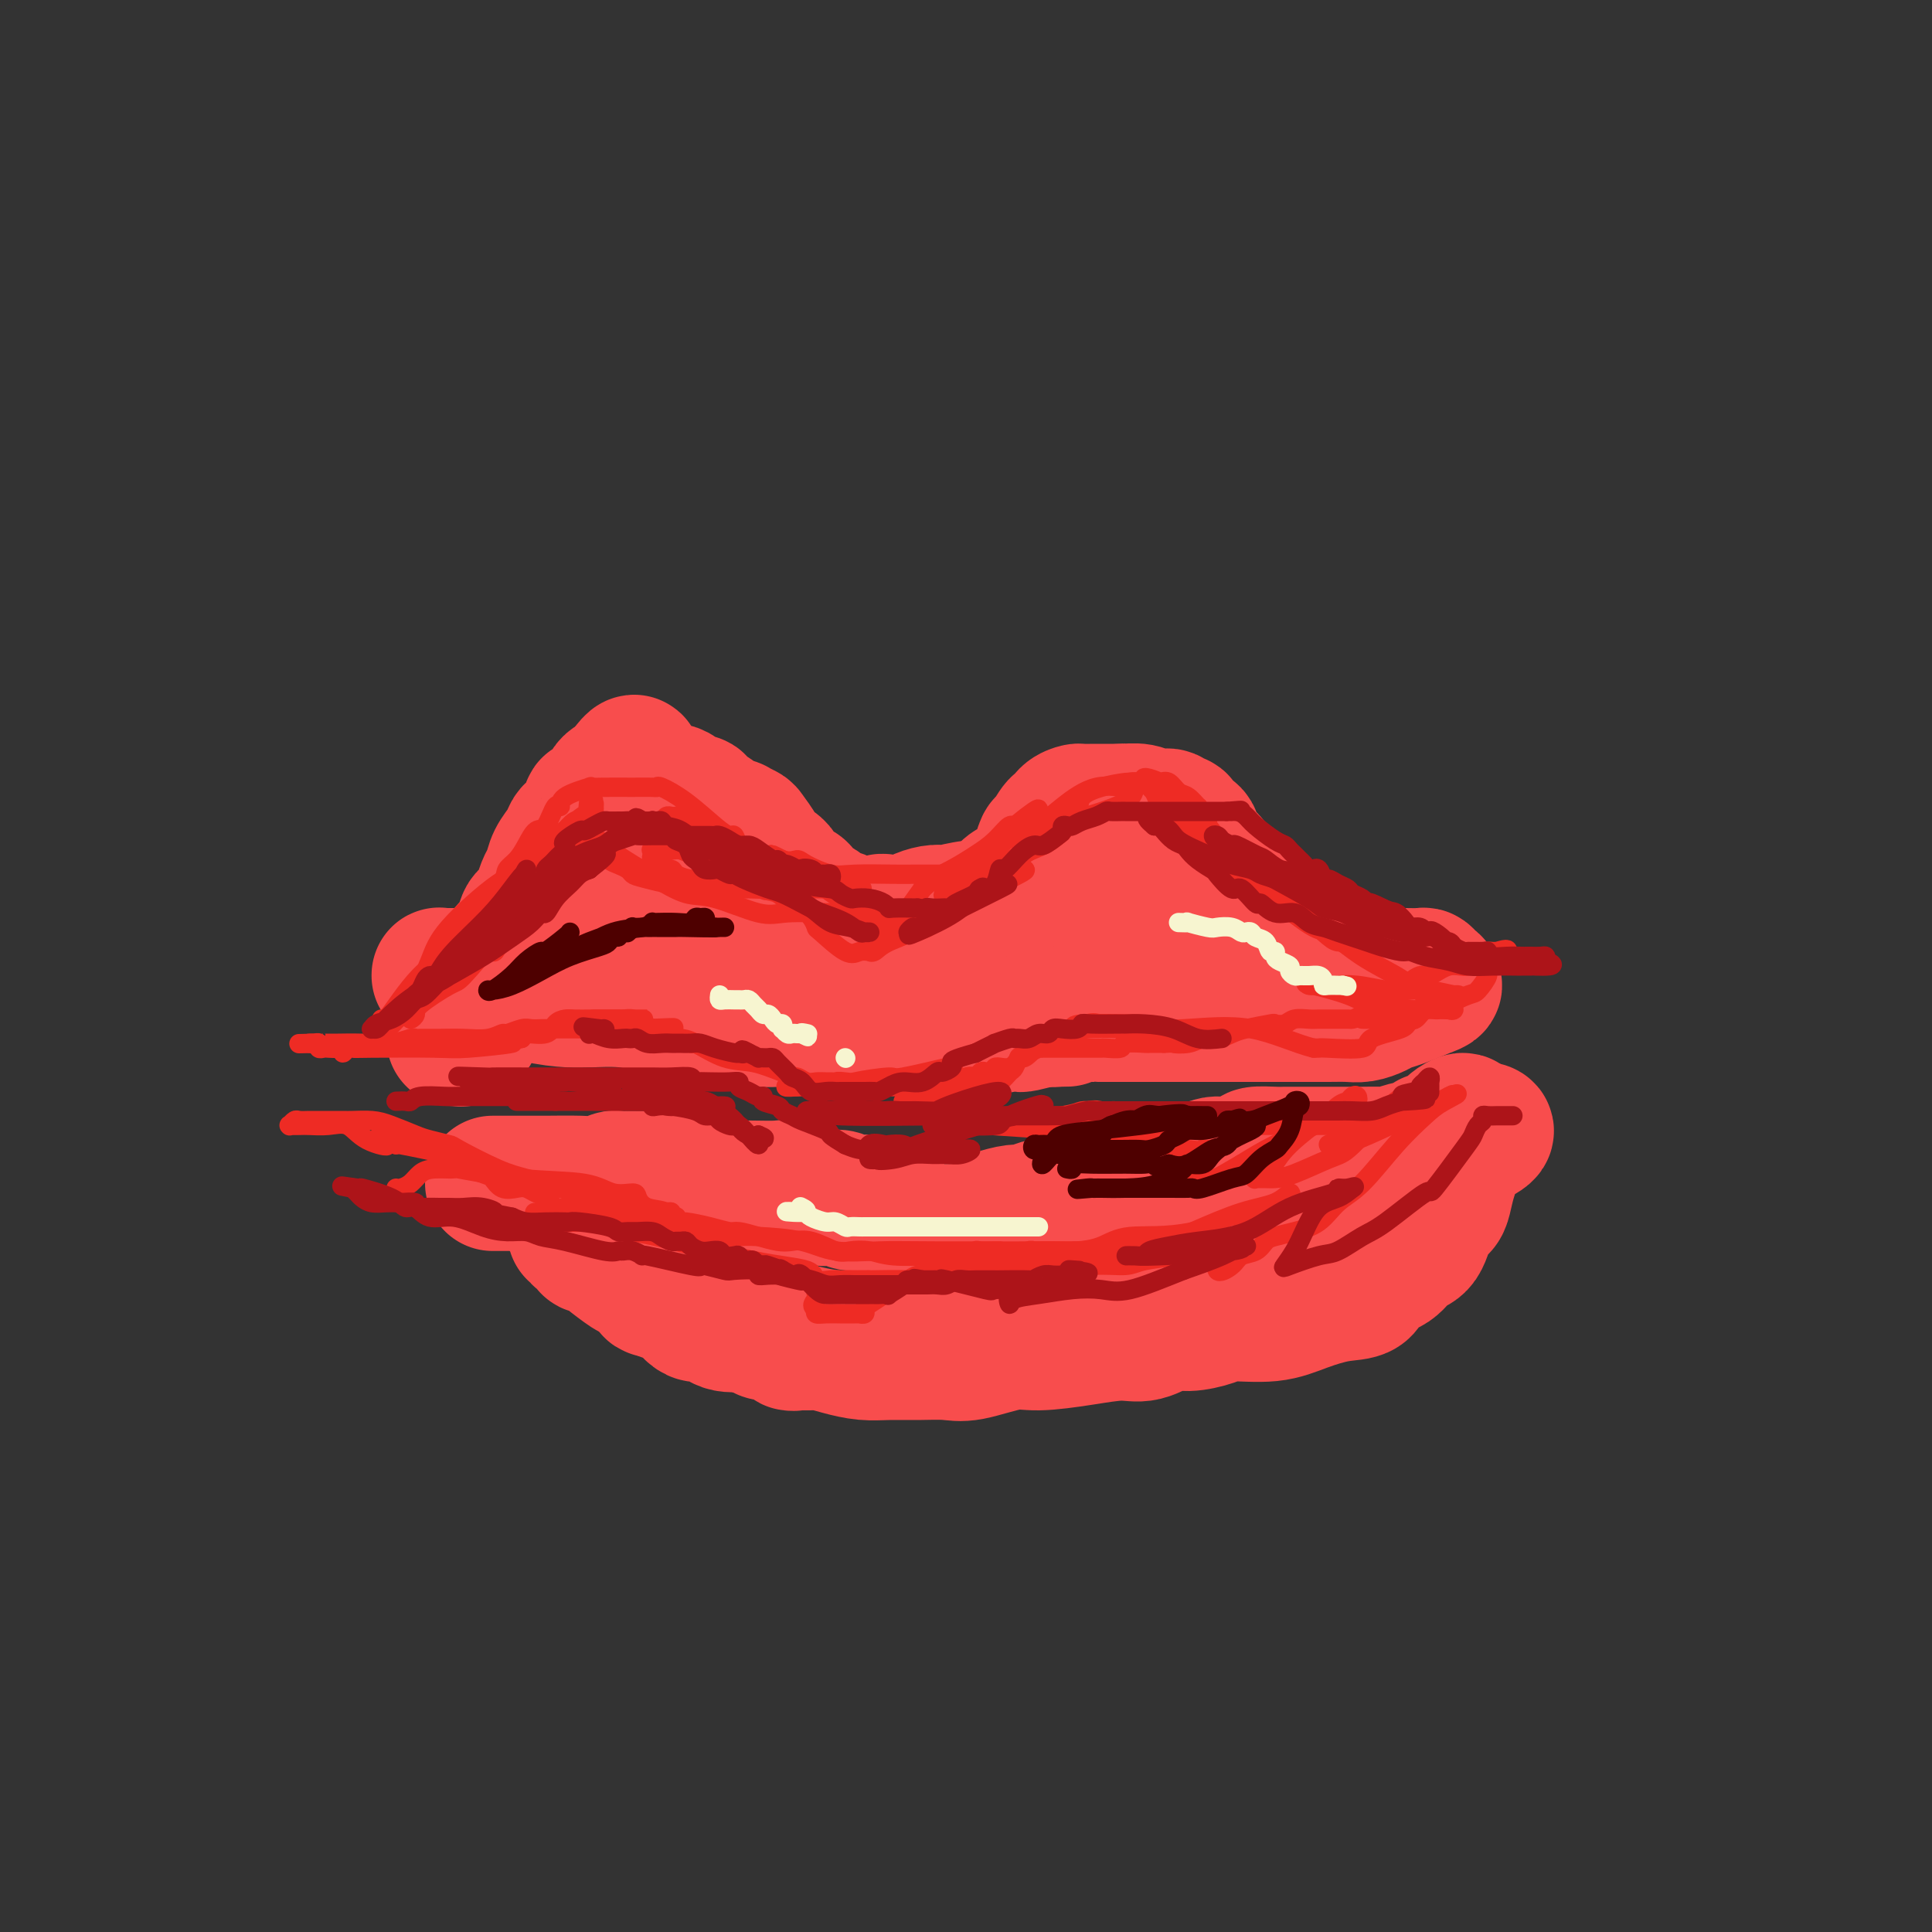 <svg viewBox='0 0 400 400' version='1.1' xmlns='http://www.w3.org/2000/svg' xmlns:xlink='http://www.w3.org/1999/xlink'><rect x="0" y="0" width="400" height="400" fill="#333333" stroke="none"/><g fill='none' stroke='#F84D4D' stroke-width='28' stroke-linecap='round' stroke-linejoin='round'><path d='M94,215c0.357,-0.035 0.714,-0.070 1,0c0.286,0.070 0.500,0.246 1,0c0.500,-0.246 1.286,-0.914 2,-2c0.714,-1.086 1.357,-2.592 2,-4c0.643,-1.408 1.285,-2.720 2,-4c0.715,-1.280 1.501,-2.530 2,-4c0.499,-1.470 0.710,-3.161 1,-4c0.290,-0.839 0.659,-0.825 1,-1c0.341,-0.175 0.655,-0.539 1,-1c0.345,-0.461 0.722,-1.019 1,-2c0.278,-0.981 0.456,-2.383 1,-3c0.544,-0.617 1.454,-0.447 2,-1c0.546,-0.553 0.727,-1.828 1,-3c0.273,-1.172 0.637,-2.240 1,-3c0.363,-0.760 0.726,-1.213 1,-2c0.274,-0.787 0.458,-1.909 1,-3c0.542,-1.091 1.441,-2.150 2,-3c0.559,-0.850 0.779,-1.490 1,-2c0.221,-0.510 0.444,-0.890 1,-1c0.556,-0.110 1.445,0.048 2,-1c0.555,-1.048 0.775,-3.303 1,-4c0.225,-0.697 0.456,0.163 1,0c0.544,-0.163 1.403,-1.350 2,-2c0.597,-0.650 0.933,-0.762 1,-1c0.067,-0.238 -0.136,-0.603 0,-1c0.136,-0.397 0.610,-0.828 1,-1c0.390,-0.172 0.695,-0.086 1,0'/><path d='M128,162c5.619,-8.185 2.665,-2.147 2,0c-0.665,2.147 0.957,0.403 2,0c1.043,-0.403 1.506,0.535 3,1c1.494,0.465 4.019,0.457 5,1c0.981,0.543 0.417,1.637 1,2c0.583,0.363 2.312,-0.004 3,0c0.688,0.004 0.336,0.378 1,1c0.664,0.622 2.343,1.491 3,2c0.657,0.509 0.293,0.660 1,1c0.707,0.340 2.484,0.871 3,1c0.516,0.129 -0.229,-0.145 0,0c0.229,0.145 1.431,0.709 2,1c0.569,0.291 0.506,0.309 1,1c0.494,0.691 1.546,2.056 2,3c0.454,0.944 0.310,1.468 1,2c0.690,0.532 2.213,1.074 3,2c0.787,0.926 0.836,2.237 1,3c0.164,0.763 0.442,0.978 1,1c0.558,0.022 1.397,-0.149 2,0c0.603,0.149 0.972,0.617 1,1c0.028,0.383 -0.284,0.680 0,1c0.284,0.320 1.163,0.663 2,1c0.837,0.337 1.631,0.668 2,1c0.369,0.332 0.311,0.666 1,1c0.689,0.334 2.123,0.667 3,1c0.877,0.333 1.198,0.667 2,1c0.802,0.333 2.086,0.667 3,1c0.914,0.333 1.457,0.667 2,1'/><path d='M181,193c3.478,1.547 2.672,0.414 3,0c0.328,-0.414 1.790,-0.110 3,0c1.210,0.110 2.168,0.027 3,0c0.832,-0.027 1.536,0.004 2,0c0.464,-0.004 0.687,-0.042 1,0c0.313,0.042 0.716,0.165 1,0c0.284,-0.165 0.448,-0.619 1,-1c0.552,-0.381 1.490,-0.689 2,-1c0.510,-0.311 0.591,-0.626 1,-1c0.409,-0.374 1.145,-0.806 2,-1c0.855,-0.194 1.829,-0.150 2,0c0.171,0.150 -0.460,0.406 0,0c0.460,-0.406 2.011,-1.475 3,-2c0.989,-0.525 1.417,-0.507 2,-1c0.583,-0.493 1.322,-1.496 2,-2c0.678,-0.504 1.295,-0.510 2,-1c0.705,-0.490 1.497,-1.463 2,-2c0.503,-0.537 0.716,-0.638 1,-1c0.284,-0.362 0.640,-0.983 1,-2c0.360,-1.017 0.723,-2.428 1,-3c0.277,-0.572 0.468,-0.303 1,-1c0.532,-0.697 1.404,-2.358 2,-3c0.596,-0.642 0.917,-0.263 1,0c0.083,0.263 -0.073,0.410 0,0c0.073,-0.410 0.373,-1.378 1,-2c0.627,-0.622 1.581,-0.899 2,-1c0.419,-0.101 0.303,-0.027 1,0c0.697,0.027 2.207,0.007 3,0c0.793,-0.007 0.867,-0.002 1,0c0.133,0.002 0.324,0.001 1,0c0.676,-0.001 1.838,-0.000 3,0'/><path d='M232,168c1.781,-0.137 0.734,0.020 1,0c0.266,-0.020 1.844,-0.216 3,0c1.156,0.216 1.889,0.845 3,1c1.111,0.155 2.601,-0.165 3,0c0.399,0.165 -0.292,0.816 0,1c0.292,0.184 1.568,-0.099 2,0c0.432,0.099 0.022,0.580 0,1c-0.022,0.420 0.346,0.778 1,1c0.654,0.222 1.595,0.307 2,1c0.405,0.693 0.276,1.992 1,3c0.724,1.008 2.303,1.723 3,3c0.697,1.277 0.511,3.116 1,4c0.489,0.884 1.652,0.814 2,1c0.348,0.186 -0.120,0.627 0,1c0.120,0.373 0.829,0.677 1,1c0.171,0.323 -0.196,0.665 0,1c0.196,0.335 0.953,0.662 2,1c1.047,0.338 2.382,0.686 3,1c0.618,0.314 0.519,0.595 1,1c0.481,0.405 1.542,0.934 2,1c0.458,0.066 0.314,-0.329 1,0c0.686,0.329 2.201,1.384 3,2c0.799,0.616 0.882,0.795 1,1c0.118,0.205 0.272,0.436 1,1c0.728,0.564 2.030,1.460 3,2c0.970,0.540 1.607,0.722 2,1c0.393,0.278 0.541,0.651 1,1c0.459,0.349 1.230,0.675 2,1'/><path d='M277,200c3.236,1.735 1.328,0.073 1,0c-0.328,-0.073 0.926,1.445 2,2c1.074,0.555 1.969,0.149 3,0c1.031,-0.149 2.199,-0.041 3,0c0.801,0.041 1.236,0.014 2,0c0.764,-0.014 1.855,-0.015 3,0c1.145,0.015 2.342,0.044 3,0c0.658,-0.044 0.777,-0.163 1,0c0.223,0.163 0.551,0.607 1,1c0.449,0.393 1.019,0.735 1,1c-0.019,0.265 -0.627,0.453 -2,1c-1.373,0.547 -3.511,1.453 -5,2c-1.489,0.547 -2.327,0.735 -3,1c-0.673,0.265 -1.179,0.607 -2,1c-0.821,0.393 -1.957,0.837 -3,1c-1.043,0.163 -1.995,0.044 -3,0c-1.005,-0.044 -2.064,-0.012 -4,0c-1.936,0.012 -4.747,0.003 -7,0c-2.253,-0.003 -3.946,-0.001 -6,0c-2.054,0.001 -4.469,0.000 -6,0c-1.531,-0.000 -2.178,-0.000 -3,0c-0.822,0.000 -1.818,0.000 -3,0c-1.182,-0.000 -2.549,-0.000 -4,0c-1.451,0.000 -2.986,0.000 -5,0c-2.014,-0.000 -4.507,-0.000 -7,0'/><path d='M234,210c-8.578,-0.000 -6.021,-0.000 -6,0c0.021,0.000 -2.492,0.001 -4,0c-1.508,-0.001 -2.012,-0.003 -3,0c-0.988,0.003 -2.461,0.011 -4,0c-1.539,-0.011 -3.145,-0.040 -4,0c-0.855,0.040 -0.958,0.151 -3,0c-2.042,-0.151 -6.024,-0.562 -8,-1c-1.976,-0.438 -1.946,-0.901 -2,-1c-0.054,-0.099 -0.193,0.166 -1,0c-0.807,-0.166 -2.283,-0.762 -3,-1c-0.717,-0.238 -0.674,-0.116 -1,0c-0.326,0.116 -1.020,0.227 -2,0c-0.980,-0.227 -2.247,-0.793 -3,-1c-0.753,-0.207 -0.991,-0.055 -2,0c-1.009,0.055 -2.788,0.015 -4,0c-1.212,-0.015 -1.857,-0.004 -3,0c-1.143,0.004 -2.784,0.001 -4,0c-1.216,-0.001 -2.006,-0.000 -3,0c-0.994,0.000 -2.190,0.000 -3,0c-0.810,-0.000 -1.234,0.000 -2,0c-0.766,-0.000 -1.875,-0.001 -3,0c-1.125,0.001 -2.268,0.002 -4,0c-1.732,-0.002 -4.055,-0.009 -6,0c-1.945,0.009 -3.513,0.032 -5,0c-1.487,-0.032 -2.894,-0.120 -4,0c-1.106,0.120 -1.912,0.449 -3,0c-1.088,-0.449 -2.456,-1.677 -4,-2c-1.544,-0.323 -3.262,0.259 -4,0c-0.738,-0.259 -0.497,-1.360 -1,-2c-0.503,-0.640 -1.752,-0.820 -3,-1'/><path d='M132,201c-2.052,-0.771 -1.182,-0.199 -1,0c0.182,0.199 -0.325,0.025 -1,0c-0.675,-0.025 -1.517,0.098 -2,0c-0.483,-0.098 -0.607,-0.419 -1,-1c-0.393,-0.581 -1.055,-1.423 -1,-2c0.055,-0.577 0.829,-0.891 0,-1c-0.829,-0.109 -3.259,-0.014 -4,0c-0.741,0.014 0.208,-0.052 0,0c-0.208,0.052 -1.572,0.221 -2,0c-0.428,-0.221 0.081,-0.834 0,-1c-0.081,-0.166 -0.752,0.113 -1,0c-0.248,-0.113 -0.072,-0.619 0,-1c0.072,-0.381 0.042,-0.638 0,-1c-0.042,-0.362 -0.094,-0.829 0,-1c0.094,-0.171 0.334,-0.046 1,0c0.666,0.046 1.756,0.012 2,0c0.244,-0.012 -0.359,-0.004 0,0c0.359,0.004 1.679,0.002 3,0'/><path d='M125,193c1.904,-0.404 3.666,-1.415 5,-2c1.334,-0.585 2.242,-0.746 3,-1c0.758,-0.254 1.366,-0.603 2,-1c0.634,-0.397 1.295,-0.842 2,-1c0.705,-0.158 1.455,-0.027 2,0c0.545,0.027 0.886,-0.048 1,0c0.114,0.048 -0.000,0.219 1,1c1.000,0.781 3.114,2.173 5,3c1.886,0.827 3.543,1.090 5,2c1.457,0.910 2.715,2.468 4,3c1.285,0.532 2.599,0.037 4,0c1.401,-0.037 2.891,0.382 5,1c2.109,0.618 4.839,1.433 7,2c2.161,0.567 3.753,0.884 6,1c2.247,0.116 5.149,0.031 7,0c1.851,-0.031 2.653,-0.009 4,0c1.347,0.009 3.241,0.003 5,0c1.759,-0.003 3.385,-0.004 5,0c1.615,0.004 3.220,0.012 5,0c1.780,-0.012 3.735,-0.044 5,0c1.265,0.044 1.841,0.166 3,0c1.159,-0.166 2.903,-0.619 4,-1c1.097,-0.381 1.549,-0.691 2,-1'/><path d='M217,199c6.364,-0.503 2.275,-0.761 1,-1c-1.275,-0.239 0.264,-0.460 2,-1c1.736,-0.540 3.670,-1.399 6,-2c2.330,-0.601 5.056,-0.944 8,-1c2.944,-0.056 6.105,0.176 8,0c1.895,-0.176 2.525,-0.759 3,-1c0.475,-0.241 0.796,-0.142 1,0c0.204,0.142 0.292,0.325 0,0c-0.292,-0.325 -0.964,-1.158 -2,-2c-1.036,-0.842 -2.437,-1.693 -3,-2c-0.563,-0.307 -0.288,-0.070 -1,0c-0.712,0.070 -2.411,-0.027 -3,0c-0.589,0.027 -0.067,0.179 0,0c0.067,-0.179 -0.322,-0.687 -1,-1c-0.678,-0.313 -1.644,-0.430 -2,-1c-0.356,-0.570 -0.102,-1.591 -1,-2c-0.898,-0.409 -2.949,-0.204 -5,0'/><path d='M228,185c-2.853,-1.054 -1.487,0.310 -3,1c-1.513,0.690 -5.907,0.707 -10,1c-4.093,0.293 -7.886,0.862 -10,1c-2.114,0.138 -2.549,-0.156 -4,0c-1.451,0.156 -3.920,0.764 -5,1c-1.080,0.236 -0.772,0.102 -1,0c-0.228,-0.102 -0.991,-0.173 -2,0c-1.009,0.173 -2.264,0.590 -3,1c-0.736,0.410 -0.953,0.814 -2,1c-1.047,0.186 -2.923,0.155 -4,0c-1.077,-0.155 -1.353,-0.434 -2,0c-0.647,0.434 -1.664,1.580 -3,2c-1.336,0.420 -2.992,0.112 -4,0c-1.008,-0.112 -1.368,-0.030 -3,0c-1.632,0.030 -4.534,0.008 -6,0c-1.466,-0.008 -1.494,-0.002 -2,0c-0.506,0.002 -1.489,-0.001 -2,0c-0.511,0.001 -0.548,0.004 -1,0c-0.452,-0.004 -1.317,-0.016 -2,0c-0.683,0.016 -1.185,0.060 -2,0c-0.815,-0.060 -1.944,-0.223 -3,0c-1.056,0.223 -2.040,0.834 -3,1c-0.960,0.166 -1.895,-0.113 -3,0c-1.105,0.113 -2.378,0.617 -3,1c-0.622,0.383 -0.592,0.646 -1,1c-0.408,0.354 -1.253,0.801 -2,1c-0.747,0.199 -1.396,0.150 -2,0c-0.604,-0.150 -1.162,-0.401 -2,0c-0.838,0.401 -1.956,1.454 -3,2c-1.044,0.546 -2.012,0.585 -3,1c-0.988,0.415 -1.994,1.208 -3,2'/><path d='M129,202c-3.411,1.238 -2.438,0.332 -3,0c-0.562,-0.332 -2.658,-0.089 -4,0c-1.342,0.089 -1.931,0.024 -3,0c-1.069,-0.024 -2.618,-0.006 -4,0c-1.382,0.006 -2.598,0.002 -4,0c-1.402,-0.002 -2.991,-0.000 -4,0c-1.009,0.000 -1.438,0.000 -2,0c-0.562,-0.000 -1.259,-0.000 -2,0c-0.741,0.000 -1.528,0.000 -2,0c-0.472,-0.000 -0.631,-0.000 -1,0c-0.369,0.000 -0.949,0.000 -2,0c-1.051,-0.000 -2.573,-0.000 -3,0c-0.427,0.000 0.240,0.000 0,0c-0.240,-0.000 -1.386,-0.001 -2,0c-0.614,0.001 -0.697,0.004 -1,0c-0.303,-0.004 -0.825,-0.016 -1,0c-0.175,0.016 -0.002,0.061 0,0c0.002,-0.061 -0.165,-0.226 0,0c0.165,0.226 0.663,0.844 1,1c0.337,0.156 0.514,-0.150 1,0c0.486,0.150 1.282,0.757 2,1c0.718,0.243 1.359,0.121 2,0'/><path d='M97,204c1.297,0.338 2.040,0.181 3,0c0.960,-0.181 2.136,-0.388 4,0c1.864,0.388 4.416,1.371 7,2c2.584,0.629 5.201,0.904 7,1c1.799,0.096 2.781,0.011 3,0c0.219,-0.011 -0.326,0.050 1,0c1.326,-0.050 4.524,-0.211 7,0c2.476,0.211 4.231,0.792 6,1c1.769,0.208 3.551,0.041 5,0c1.449,-0.041 2.566,0.044 4,0c1.434,-0.044 3.186,-0.218 4,0c0.814,0.218 0.690,0.829 1,1c0.310,0.171 1.052,-0.098 2,0c0.948,0.098 2.101,0.562 3,1c0.899,0.438 1.545,0.849 3,1c1.455,0.151 3.718,0.041 5,0c1.282,-0.041 1.582,-0.012 3,0c1.418,0.012 3.953,0.006 6,0c2.047,-0.006 3.605,-0.012 5,0c1.395,0.012 2.627,0.042 4,0c1.373,-0.042 2.887,-0.155 4,0c1.113,0.155 1.824,0.578 3,1c1.176,0.422 2.815,0.841 4,1c1.185,0.159 1.915,0.056 3,0c1.085,-0.056 2.526,-0.067 4,0c1.474,0.067 2.981,0.211 5,0c2.019,-0.211 4.552,-0.778 6,-1c1.448,-0.222 1.813,-0.098 2,0c0.187,0.098 0.196,0.171 1,0c0.804,-0.171 2.402,-0.585 4,-1'/><path d='M216,211c9.234,-0.014 2.817,-0.050 1,0c-1.817,0.050 0.964,0.186 2,0c1.036,-0.186 0.325,-0.694 1,-1c0.675,-0.306 2.734,-0.411 4,-1c1.266,-0.589 1.738,-1.662 3,-2c1.262,-0.338 3.314,0.060 5,0c1.686,-0.060 3.008,-0.579 4,-1c0.992,-0.421 1.656,-0.743 3,-1c1.344,-0.257 3.368,-0.450 5,-1c1.632,-0.550 2.872,-1.458 4,-2c1.128,-0.542 2.145,-0.720 3,-1c0.855,-0.280 1.549,-0.663 2,-1c0.451,-0.337 0.660,-0.629 1,-1c0.340,-0.371 0.811,-0.820 1,-1c0.189,-0.180 0.094,-0.090 0,0'/><path d='M102,245c0.351,0.000 0.702,0.000 1,0c0.298,-0.000 0.544,-0.000 1,0c0.456,0.000 1.122,0.001 2,0c0.878,-0.001 1.969,-0.004 3,0c1.031,0.004 2.001,0.015 4,0c1.999,-0.015 5.025,-0.057 7,0c1.975,0.057 2.897,0.211 4,0c1.103,-0.211 2.387,-0.789 3,-1c0.613,-0.211 0.554,-0.056 1,0c0.446,0.056 1.396,0.014 2,0c0.604,-0.014 0.862,-0.001 1,0c0.138,0.001 0.155,-0.010 1,0c0.845,0.010 2.518,0.041 4,0c1.482,-0.041 2.772,-0.155 4,0c1.228,0.155 2.395,0.578 3,1c0.605,0.422 0.647,0.844 2,1c1.353,0.156 4.015,0.046 6,0c1.985,-0.046 3.293,-0.027 5,0c1.707,0.027 3.812,0.064 5,0c1.188,-0.064 1.459,-0.227 2,0c0.541,0.227 1.352,0.844 2,1c0.648,0.156 1.132,-0.151 2,0c0.868,0.151 2.119,0.759 3,1c0.881,0.241 1.391,0.117 2,0c0.609,-0.117 1.318,-0.225 2,0c0.682,0.225 1.337,0.782 2,1c0.663,0.218 1.332,0.097 2,0c0.668,-0.097 1.334,-0.171 2,0c0.666,0.171 1.333,0.585 2,1'/><path d='M182,250c6.685,1.179 2.397,1.125 1,1c-1.397,-0.125 0.098,-0.321 1,0c0.902,0.321 1.212,1.158 2,2c0.788,0.842 2.053,1.690 3,2c0.947,0.310 1.577,0.083 2,0c0.423,-0.083 0.640,-0.022 1,0c0.360,0.022 0.864,0.006 1,0c0.136,-0.006 -0.095,-0.000 0,0c0.095,0.000 0.517,-0.004 1,0c0.483,0.004 1.028,0.016 2,0c0.972,-0.016 2.372,-0.060 3,0c0.628,0.060 0.484,0.224 1,0c0.516,-0.224 1.693,-0.834 2,-1c0.307,-0.166 -0.257,0.114 0,0c0.257,-0.114 1.333,-0.623 2,-1c0.667,-0.377 0.923,-0.623 2,-1c1.077,-0.377 2.975,-0.883 4,-1c1.025,-0.117 1.177,0.157 2,0c0.823,-0.157 2.318,-0.746 3,-1c0.682,-0.254 0.551,-0.173 1,0c0.449,0.173 1.476,0.439 3,0c1.524,-0.439 3.544,-1.585 5,-2c1.456,-0.415 2.349,-0.101 3,0c0.651,0.101 1.060,-0.011 2,0c0.940,0.011 2.412,0.143 3,0c0.588,-0.143 0.293,-0.563 1,-1c0.707,-0.437 2.416,-0.890 4,-1c1.584,-0.110 3.042,0.124 4,0c0.958,-0.124 1.417,-0.607 2,-1c0.583,-0.393 1.292,-0.697 2,-1'/><path d='M245,244c7.201,-1.597 2.204,-0.091 1,0c-1.204,0.091 1.387,-1.233 3,-2c1.613,-0.767 2.250,-0.976 3,-1c0.750,-0.024 1.615,0.137 3,0c1.385,-0.137 3.290,-0.573 4,-1c0.710,-0.427 0.225,-0.847 1,-1c0.775,-0.153 2.811,-0.041 4,0c1.189,0.041 1.532,0.011 2,0c0.468,-0.011 1.060,-0.003 2,0c0.940,0.003 2.228,0.001 3,0c0.772,-0.001 1.030,-0.000 1,0c-0.030,0.000 -0.346,0.001 1,0c1.346,-0.001 4.354,-0.003 6,0c1.646,0.003 1.930,0.012 3,0c1.070,-0.012 2.928,-0.046 4,0c1.072,0.046 1.360,0.172 2,0c0.640,-0.172 1.632,-0.641 3,-1c1.368,-0.359 3.111,-0.606 4,-1c0.889,-0.394 0.925,-0.934 1,-1c0.075,-0.066 0.189,0.341 1,0c0.811,-0.341 2.321,-1.432 3,-2c0.679,-0.568 0.529,-0.615 1,-1c0.471,-0.385 1.563,-1.110 2,-1c0.437,0.110 0.218,1.055 0,2'/><path d='M303,234c9.081,-1.000 2.785,1.500 0,3c-2.785,1.500 -2.059,1.998 -2,3c0.059,1.002 -0.550,2.507 -1,4c-0.450,1.493 -0.743,2.976 -1,4c-0.257,1.024 -0.479,1.591 -1,2c-0.521,0.409 -1.341,0.660 -2,2c-0.659,1.340 -1.158,3.767 -2,5c-0.842,1.233 -2.029,1.271 -3,2c-0.971,0.729 -1.728,2.148 -3,3c-1.272,0.852 -3.060,1.136 -4,2c-0.940,0.864 -1.032,2.308 -2,3c-0.968,0.692 -2.813,0.633 -5,1c-2.187,0.367 -4.717,1.160 -7,2c-2.283,0.840 -4.318,1.725 -7,2c-2.682,0.275 -6.012,-0.062 -8,0c-1.988,0.062 -2.633,0.524 -4,1c-1.367,0.476 -3.457,0.967 -5,1c-1.543,0.033 -2.541,-0.393 -4,0c-1.459,0.393 -3.380,1.606 -5,2c-1.620,0.394 -2.940,-0.030 -5,0c-2.060,0.030 -4.860,0.516 -8,1c-3.140,0.484 -6.621,0.967 -9,1c-2.379,0.033 -3.658,-0.384 -6,0c-2.342,0.384 -5.749,1.568 -8,2c-2.251,0.432 -3.347,0.113 -5,0c-1.653,-0.113 -3.863,-0.020 -6,0c-2.137,0.020 -4.200,-0.033 -6,0c-1.800,0.033 -3.338,0.153 -5,0c-1.662,-0.153 -3.447,-0.580 -5,-1c-1.553,-0.420 -2.872,-0.834 -4,-1c-1.128,-0.166 -2.064,-0.083 -3,0'/><path d='M167,278c-5.574,-0.187 -2.510,0.347 -2,0c0.510,-0.347 -1.535,-1.573 -3,-2c-1.465,-0.427 -2.350,-0.055 -3,0c-0.650,0.055 -1.066,-0.206 -2,-1c-0.934,-0.794 -2.386,-2.121 -4,-3c-1.614,-0.879 -3.389,-1.312 -5,-2c-1.611,-0.688 -3.056,-1.633 -4,-2c-0.944,-0.367 -1.385,-0.157 -2,0c-0.615,0.157 -1.404,0.260 -2,0c-0.596,-0.260 -0.999,-0.882 -2,-1c-1.001,-0.118 -2.600,0.268 -3,0c-0.400,-0.268 0.398,-1.189 0,-2c-0.398,-0.811 -1.991,-1.511 -3,-2c-1.009,-0.489 -1.432,-0.766 -2,-1c-0.568,-0.234 -1.281,-0.426 -2,-1c-0.719,-0.574 -1.444,-1.531 -2,-2c-0.556,-0.469 -0.941,-0.451 -1,-1c-0.059,-0.549 0.209,-1.667 0,-2c-0.209,-0.333 -0.896,0.117 -1,0c-0.104,-0.117 0.376,-0.802 0,-1c-0.376,-0.198 -1.606,0.091 -2,0c-0.394,-0.091 0.049,-0.560 0,-1c-0.049,-0.440 -0.590,-0.849 -1,-1c-0.410,-0.151 -0.689,-0.043 -1,0c-0.311,0.043 -0.656,0.022 -1,0'/><path d='M119,253c-2.457,-2.004 -0.598,-0.012 0,1c0.598,1.012 -0.065,1.046 0,1c0.065,-0.046 0.856,-0.171 1,0c0.144,0.171 -0.360,0.638 0,1c0.360,0.362 1.585,0.620 2,1c0.415,0.380 0.021,0.884 0,1c-0.021,0.116 0.331,-0.155 1,0c0.669,0.155 1.654,0.737 2,1c0.346,0.263 0.052,0.205 1,1c0.948,0.795 3.139,2.441 4,3c0.861,0.559 0.394,0.031 1,0c0.606,-0.031 2.287,0.434 3,1c0.713,0.566 0.460,1.232 1,2c0.540,0.768 1.875,1.639 3,2c1.125,0.361 2.041,0.212 3,1c0.959,0.788 1.963,2.511 3,3c1.037,0.489 2.108,-0.257 3,0c0.892,0.257 1.606,1.518 3,2c1.394,0.482 3.470,0.184 5,0c1.530,-0.184 2.515,-0.256 3,0c0.485,0.256 0.470,0.839 1,1c0.530,0.161 1.603,-0.100 3,0c1.397,0.100 3.116,0.563 5,1c1.884,0.437 3.933,0.849 6,1c2.067,0.151 4.152,0.040 6,0c1.848,-0.040 3.459,-0.011 5,0c1.541,0.011 3.011,0.003 5,0c1.989,-0.003 4.497,-0.001 6,0c1.503,0.001 2.001,0.000 3,0c0.999,-0.000 2.500,-0.000 4,0'/><path d='M202,277c8.658,0.240 4.303,-0.659 3,-1c-1.303,-0.341 0.446,-0.122 2,0c1.554,0.122 2.912,0.149 4,0c1.088,-0.149 1.907,-0.473 3,-1c1.093,-0.527 2.461,-1.257 4,-2c1.539,-0.743 3.247,-1.498 5,-2c1.753,-0.502 3.549,-0.752 5,-1c1.451,-0.248 2.558,-0.496 4,-1c1.442,-0.504 3.219,-1.266 5,-2c1.781,-0.734 3.566,-1.440 5,-2c1.434,-0.560 2.517,-0.973 4,-2c1.483,-1.027 3.367,-2.667 5,-4c1.633,-1.333 3.016,-2.357 4,-3c0.984,-0.643 1.570,-0.904 2,-1c0.430,-0.096 0.703,-0.026 1,0c0.297,0.026 0.618,0.007 1,0c0.382,-0.007 0.823,-0.002 1,0c0.177,0.002 0.088,0.001 0,0'/></g>
<g fill='none' stroke='#EE2B24' stroke-width='4' stroke-linecap='round' stroke-linejoin='round'><path d='M123,164c-0.400,-0.090 -0.799,-0.181 -1,1c-0.201,1.181 -0.203,3.632 -1,6c-0.797,2.368 -2.388,4.652 -4,7c-1.612,2.348 -3.246,4.759 -5,7c-1.754,2.241 -3.629,4.313 -5,6c-1.371,1.687 -2.236,2.990 -3,4c-0.764,1.010 -1.425,1.728 -2,2c-0.575,0.272 -1.064,0.097 -1,0c0.064,-0.097 0.679,-0.118 1,0c0.321,0.118 0.346,0.373 1,-1c0.654,-1.373 1.937,-4.375 3,-7c1.063,-2.625 1.907,-4.874 3,-7c1.093,-2.126 2.437,-4.129 4,-6c1.563,-1.871 3.347,-3.609 5,-5c1.653,-1.391 3.176,-2.434 4,-3c0.824,-0.566 0.951,-0.654 1,-1c0.049,-0.346 0.021,-0.949 0,-1c-0.021,-0.051 -0.037,0.450 0,1c0.037,0.550 0.125,1.148 -1,3c-1.125,1.852 -3.464,4.958 -6,8c-2.536,3.042 -5.268,6.021 -8,9'/><path d='M108,187c-3.184,4.344 -4.145,5.702 -6,8c-1.855,2.298 -4.606,5.534 -6,7c-1.394,1.466 -1.431,1.160 -3,2c-1.569,0.840 -4.669,2.825 -6,4c-1.331,1.175 -0.891,1.539 -1,2c-0.109,0.461 -0.766,1.020 -1,1c-0.234,-0.020 -0.046,-0.618 0,-1c0.046,-0.382 -0.049,-0.547 0,-1c0.049,-0.453 0.244,-1.193 1,-3c0.756,-1.807 2.074,-4.679 3,-7c0.926,-2.321 1.460,-4.089 4,-7c2.540,-2.911 7.085,-6.965 10,-9c2.915,-2.035 4.198,-2.050 5,-3c0.802,-0.950 1.121,-2.836 2,-4c0.879,-1.164 2.317,-1.605 3,-2c0.683,-0.395 0.612,-0.742 1,-1c0.388,-0.258 1.234,-0.426 0,1c-1.234,1.426 -4.548,4.444 -6,6c-1.452,1.556 -1.042,1.648 -2,3c-0.958,1.352 -3.284,3.965 -6,7c-2.716,3.035 -5.821,6.494 -8,9c-2.179,2.506 -3.433,4.059 -4,5c-0.567,0.941 -0.448,1.269 -1,2c-0.552,0.731 -1.776,1.866 -3,3'/><path d='M84,209c-5.122,5.891 -3.426,3.117 -3,2c0.426,-1.117 -0.416,-0.577 -1,0c-0.584,0.577 -0.909,1.192 -1,1c-0.091,-0.192 0.053,-1.192 0,-1c-0.053,0.192 -0.302,1.576 1,0c1.302,-1.576 4.155,-6.114 7,-9c2.845,-2.886 5.682,-4.122 8,-6c2.318,-1.878 4.117,-4.397 6,-6c1.883,-1.603 3.848,-2.288 5,-3c1.152,-0.712 1.490,-1.449 2,-2c0.510,-0.551 1.193,-0.917 2,-2c0.807,-1.083 1.737,-2.885 3,-5c1.263,-2.115 2.857,-4.544 4,-6c1.143,-1.456 1.834,-1.939 2,-2c0.166,-0.061 -0.194,0.302 -1,1c-0.806,0.698 -2.058,1.732 -4,4c-1.942,2.268 -4.575,5.770 -7,9c-2.425,3.230 -4.641,6.187 -7,9c-2.359,2.813 -4.861,5.483 -6,7c-1.139,1.517 -0.913,1.881 -1,2c-0.087,0.119 -0.485,-0.006 -1,0c-0.515,0.006 -1.147,0.145 -1,0c0.147,-0.145 1.074,-0.572 2,-1'/><path d='M93,201c-3.946,5.183 -0.810,2.640 1,0c1.810,-2.640 2.295,-5.378 3,-7c0.705,-1.622 1.631,-2.127 3,-4c1.369,-1.873 3.182,-5.112 4,-7c0.818,-1.888 0.642,-2.425 1,-3c0.358,-0.575 1.251,-1.189 2,-2c0.749,-0.811 1.354,-1.820 2,-3c0.646,-1.180 1.335,-2.532 2,-3c0.665,-0.468 1.308,-0.052 2,-1c0.692,-0.948 1.434,-3.259 2,-4c0.566,-0.741 0.957,0.089 1,0c0.043,-0.089 -0.260,-1.096 1,-2c1.260,-0.904 4.085,-1.707 5,-2c0.915,-0.293 -0.081,-0.078 0,0c0.081,0.078 1.237,0.019 3,0c1.763,-0.019 4.132,0.002 6,0c1.868,-0.002 3.235,-0.026 4,0c0.765,0.026 0.930,0.102 1,0c0.070,-0.102 0.046,-0.383 1,0c0.954,0.383 2.885,1.429 5,3c2.115,1.571 4.415,3.667 6,5c1.585,1.333 2.456,1.904 3,2c0.544,0.096 0.762,-0.284 1,0c0.238,0.284 0.497,1.231 1,2c0.503,0.769 1.251,1.361 2,2c0.749,0.639 1.500,1.325 2,2c0.500,0.675 0.750,1.337 1,2'/><path d='M158,181c2.666,2.293 1.330,0.527 1,0c-0.330,-0.527 0.348,0.185 1,1c0.652,0.815 1.280,1.734 1,2c-0.280,0.266 -1.469,-0.121 -2,0c-0.531,0.121 -0.406,0.749 -1,0c-0.594,-0.749 -1.907,-2.874 -3,-4c-1.093,-1.126 -1.965,-1.254 -2,-1c-0.035,0.254 0.768,0.891 0,0c-0.768,-0.891 -3.108,-3.310 -4,-4c-0.892,-0.690 -0.337,0.348 -1,0c-0.663,-0.348 -2.542,-2.083 -4,-3c-1.458,-0.917 -2.493,-1.016 -3,-1c-0.507,0.016 -0.486,0.148 -1,0c-0.514,-0.148 -1.561,-0.577 -2,-1c-0.439,-0.423 -0.268,-0.842 0,-1c0.268,-0.158 0.633,-0.056 1,0c0.367,0.056 0.738,0.067 1,0c0.262,-0.067 0.417,-0.210 1,0c0.583,0.210 1.595,0.774 3,2c1.405,1.226 3.202,3.113 5,5'/><path d='M149,176c2.525,1.533 3.337,2.367 4,3c0.663,0.633 1.179,1.066 2,2c0.821,0.934 1.949,2.369 3,3c1.051,0.631 2.025,0.456 3,1c0.975,0.544 1.953,1.806 5,3c3.047,1.194 8.165,2.320 11,3c2.835,0.680 3.389,0.914 4,1c0.611,0.086 1.279,0.023 2,0c0.721,-0.023 1.493,-0.005 2,0c0.507,0.005 0.747,-0.004 1,0c0.253,0.004 0.519,0.020 1,0c0.481,-0.020 1.178,-0.077 1,0c-0.178,0.077 -1.232,0.288 -2,0c-0.768,-0.288 -1.250,-1.075 -3,-2c-1.750,-0.925 -4.769,-1.989 -7,-3c-2.231,-1.011 -3.674,-1.970 -5,-3c-1.326,-1.030 -2.535,-2.132 -4,-3c-1.465,-0.868 -3.187,-1.501 -4,-2c-0.813,-0.499 -0.719,-0.865 -1,-1c-0.281,-0.135 -0.937,-0.039 -1,0c-0.063,0.039 0.469,0.019 1,0'/><path d='M162,178c-4.190,-2.158 -1.665,-0.554 0,0c1.665,0.554 2.470,0.057 3,0c0.530,-0.057 0.786,0.324 2,1c1.214,0.676 3.386,1.645 5,2c1.614,0.355 2.670,0.095 5,0c2.330,-0.095 5.933,-0.024 8,0c2.067,0.024 2.599,0.003 4,0c1.401,-0.003 3.671,0.013 6,0c2.329,-0.013 4.719,-0.056 7,0c2.281,0.056 4.455,0.210 6,0c1.545,-0.210 2.460,-0.785 3,-1c0.540,-0.215 0.704,-0.072 1,0c0.296,0.072 0.725,0.072 -1,1c-1.725,0.928 -5.602,2.784 -8,4c-2.398,1.216 -3.315,1.791 -5,3c-1.685,1.209 -4.136,3.051 -6,4c-1.864,0.949 -3.141,1.006 -4,1c-0.859,-0.006 -1.299,-0.076 -2,0c-0.701,0.076 -1.662,0.299 -2,0c-0.338,-0.299 -0.053,-1.119 0,-1c0.053,0.119 -0.128,1.177 1,0c1.128,-1.177 3.564,-4.588 6,-8'/><path d='M191,184c2.191,-2.151 4.170,-3.030 6,-4c1.830,-0.970 3.511,-2.032 5,-3c1.489,-0.968 2.787,-1.841 4,-3c1.213,-1.159 2.341,-2.602 3,-3c0.659,-0.398 0.848,0.250 2,0c1.152,-0.250 3.267,-1.397 4,-2c0.733,-0.603 0.082,-0.660 0,-1c-0.082,-0.340 0.403,-0.961 -1,0c-1.403,0.961 -4.694,3.505 -7,6c-2.306,2.495 -3.627,4.942 -6,8c-2.373,3.058 -5.797,6.729 -9,9c-3.203,2.271 -6.185,3.143 -8,4c-1.815,0.857 -2.465,1.698 -3,2c-0.535,0.302 -0.956,0.067 -1,0c-0.044,-0.067 0.290,0.036 0,0c-0.290,-0.036 -1.204,-0.212 -2,0c-0.796,0.212 -1.473,0.811 -3,0c-1.527,-0.811 -3.904,-3.033 -5,-4c-1.096,-0.967 -0.913,-0.679 -1,-1c-0.087,-0.321 -0.446,-1.251 -1,-2c-0.554,-0.749 -1.303,-1.317 -2,-2c-0.697,-0.683 -1.342,-1.481 -2,-2c-0.658,-0.519 -1.329,-0.760 -2,-1'/><path d='M162,185c-1.927,-2.080 -0.245,-1.279 -1,-1c-0.755,0.279 -3.948,0.037 -6,0c-2.052,-0.037 -2.963,0.131 -4,0c-1.037,-0.131 -2.199,-0.561 -3,-1c-0.801,-0.439 -1.241,-0.887 -2,-1c-0.759,-0.113 -1.838,0.110 -3,0c-1.162,-0.110 -2.406,-0.554 -3,-1c-0.594,-0.446 -0.537,-0.893 -1,-1c-0.463,-0.107 -1.444,0.125 -2,0c-0.556,-0.125 -0.686,-0.608 -1,-1c-0.314,-0.392 -0.810,-0.694 -1,-1c-0.190,-0.306 -0.073,-0.618 0,-1c0.073,-0.382 0.102,-0.835 0,-1c-0.102,-0.165 -0.337,-0.041 0,0c0.337,0.041 1.244,-0.001 2,0c0.756,0.001 1.361,0.046 2,0c0.639,-0.046 1.312,-0.184 2,0c0.688,0.184 1.391,0.688 3,1c1.609,0.312 4.126,0.430 7,1c2.874,0.570 6.107,1.591 8,2c1.893,0.409 2.447,0.204 3,0'/><path d='M162,180c4.600,0.326 2.600,0.142 2,0c-0.600,-0.142 0.202,-0.241 1,0c0.798,0.241 1.594,0.821 2,1c0.406,0.179 0.423,-0.043 1,0c0.577,0.043 1.713,0.351 3,1c1.287,0.649 2.724,1.638 4,2c1.276,0.362 2.392,0.097 3,0c0.608,-0.097 0.707,-0.027 0,0c-0.707,0.027 -2.221,0.009 -3,0c-0.779,-0.009 -0.825,-0.009 -3,0c-2.175,0.009 -6.481,0.028 -10,0c-3.519,-0.028 -6.251,-0.101 -9,0c-2.749,0.101 -5.513,0.378 -9,0c-3.487,-0.378 -7.696,-1.410 -10,-2c-2.304,-0.590 -2.702,-0.739 -3,-1c-0.298,-0.261 -0.497,-0.634 -1,-1c-0.503,-0.366 -1.312,-0.724 -2,-1c-0.688,-0.276 -1.256,-0.469 -2,-1c-0.744,-0.531 -1.663,-1.400 -2,-2c-0.337,-0.600 -0.091,-0.931 0,-1c0.091,-0.069 0.026,0.123 0,0c-0.026,-0.123 -0.013,-0.562 0,-1'/><path d='M124,174c-1.161,-1.063 -0.563,-0.221 1,1c1.563,1.221 4.091,2.822 6,4c1.909,1.178 3.199,1.934 5,3c1.801,1.066 4.114,2.443 6,3c1.886,0.557 3.345,0.293 6,1c2.655,0.707 6.506,2.385 9,3c2.494,0.615 3.632,0.165 6,0c2.368,-0.165 5.966,-0.047 10,0c4.034,0.047 8.502,0.021 11,0c2.498,-0.021 3.024,-0.037 4,0c0.976,0.037 2.402,0.126 4,0c1.598,-0.126 3.368,-0.467 5,-1c1.632,-0.533 3.127,-1.258 4,-2c0.873,-0.742 1.124,-1.501 2,-2c0.876,-0.499 2.377,-0.738 3,-1c0.623,-0.262 0.369,-0.546 1,-1c0.631,-0.454 2.146,-1.078 3,-2c0.854,-0.922 1.048,-2.143 2,-3c0.952,-0.857 2.662,-1.349 4,-2c1.338,-0.651 2.305,-1.460 3,-2c0.695,-0.540 1.120,-0.810 1,-1c-0.120,-0.190 -0.785,-0.298 -3,1c-2.215,1.298 -5.981,4.003 -9,6c-3.019,1.997 -5.291,3.285 -7,4c-1.709,0.715 -2.854,0.858 -4,1'/><path d='M197,184c-3.400,1.966 -0.899,1.380 0,1c0.899,-0.380 0.195,-0.553 0,-1c-0.195,-0.447 0.117,-1.168 1,-2c0.883,-0.832 2.336,-1.776 4,-3c1.664,-1.224 3.539,-2.729 5,-4c1.461,-1.271 2.508,-2.308 5,-3c2.492,-0.692 6.430,-1.039 8,-2c1.570,-0.961 0.774,-2.534 1,-3c0.226,-0.466 1.475,0.177 2,0c0.525,-0.177 0.328,-1.172 1,-2c0.672,-0.828 2.215,-1.488 4,-2c1.785,-0.512 3.812,-0.875 5,-1c1.188,-0.125 1.535,-0.013 2,0c0.465,0.013 1.046,-0.073 1,0c-0.046,0.073 -0.719,0.304 -1,1c-0.281,0.696 -0.170,1.856 -2,3c-1.830,1.144 -5.601,2.273 -8,3c-2.399,0.727 -3.427,1.054 -5,2c-1.573,0.946 -3.690,2.511 -5,3c-1.310,0.489 -1.814,-0.099 -2,0c-0.186,0.099 -0.053,0.885 0,1c0.053,0.115 0.027,-0.443 0,-1'/><path d='M213,174c-3.608,1.641 -1.127,-0.258 1,-2c2.127,-1.742 3.899,-3.329 6,-5c2.101,-1.671 4.530,-3.428 7,-4c2.470,-0.572 4.979,0.041 6,0c1.021,-0.041 0.553,-0.736 1,-1c0.447,-0.264 1.810,-0.097 3,0c1.190,0.097 2.207,0.125 3,0c0.793,-0.125 1.360,-0.403 2,0c0.640,0.403 1.351,1.487 2,2c0.649,0.513 1.236,0.453 2,1c0.764,0.547 1.706,1.699 2,2c0.294,0.301 -0.059,-0.251 0,0c0.059,0.251 0.530,1.305 1,2c0.470,0.695 0.940,1.033 1,1c0.060,-0.033 -0.291,-0.435 -1,-1c-0.709,-0.565 -1.776,-1.292 -3,-2c-1.224,-0.708 -2.607,-1.396 -3,-2c-0.393,-0.604 0.202,-1.124 -1,-2c-1.202,-0.876 -4.201,-2.107 -5,-2c-0.799,0.107 0.600,1.554 2,3'/><path d='M239,164c0.833,1.873 1.917,5.054 4,7c2.083,1.946 5.165,2.655 7,4c1.835,1.345 2.421,3.326 4,5c1.579,1.674 4.149,3.040 6,4c1.851,0.960 2.982,1.515 5,3c2.018,1.485 4.924,3.900 7,5c2.076,1.100 3.321,0.884 4,1c0.679,0.116 0.793,0.564 1,1c0.207,0.436 0.508,0.859 1,1c0.492,0.141 1.175,0.001 1,0c-0.175,-0.001 -1.207,0.138 -2,0c-0.793,-0.138 -1.347,-0.555 -3,-2c-1.653,-1.445 -4.405,-3.920 -7,-6c-2.595,-2.080 -5.031,-3.765 -7,-5c-1.969,-1.235 -3.470,-2.019 -5,-3c-1.530,-0.981 -3.090,-2.158 -4,-3c-0.910,-0.842 -1.169,-1.350 -2,-2c-0.831,-0.650 -2.233,-1.442 -3,-2c-0.767,-0.558 -0.899,-0.881 -1,-1c-0.101,-0.119 -0.172,-0.034 0,0c0.172,0.034 0.586,0.017 1,0'/><path d='M246,171c-4.583,-3.666 -0.041,-0.832 2,0c2.041,0.832 1.579,-0.339 2,0c0.421,0.339 1.724,2.189 3,4c1.276,1.811 2.526,3.583 4,5c1.474,1.417 3.171,2.480 5,4c1.829,1.520 3.788,3.496 6,5c2.212,1.504 4.677,2.535 7,4c2.323,1.465 4.504,3.362 7,5c2.496,1.638 5.305,3.015 7,4c1.695,0.985 2.274,1.578 3,2c0.726,0.422 1.597,0.673 2,1c0.403,0.327 0.338,0.729 1,1c0.662,0.271 2.051,0.412 3,1c0.949,0.588 1.459,1.622 2,2c0.541,0.378 1.113,0.101 1,0c-0.113,-0.101 -0.910,-0.027 -1,0c-0.090,0.027 0.528,0.007 0,0c-0.528,-0.007 -2.203,-0.001 -3,0c-0.797,0.001 -0.716,-0.002 -1,0c-0.284,0.002 -0.932,0.009 -1,0c-0.068,-0.009 0.444,-0.034 0,0c-0.444,0.034 -1.843,0.128 -4,0c-2.157,-0.128 -5.073,-0.479 -7,-1c-1.927,-0.521 -2.867,-1.212 -5,-2c-2.133,-0.788 -5.459,-1.674 -7,-2c-1.541,-0.326 -1.297,-0.093 -1,0c0.297,0.093 0.649,0.047 1,0'/><path d='M272,204c-3.940,-0.778 0.211,-0.222 2,0c1.789,0.222 1.218,0.111 2,0c0.782,-0.111 2.917,-0.222 5,0c2.083,0.222 4.114,0.778 6,1c1.886,0.222 3.627,0.112 5,0c1.373,-0.112 2.379,-0.226 4,0c1.621,0.226 3.858,0.791 5,1c1.142,0.209 1.188,0.061 1,0c-0.188,-0.061 -0.611,-0.035 -1,0c-0.389,0.035 -0.743,0.078 -1,0c-0.257,-0.078 -0.417,-0.278 -1,0c-0.583,0.278 -1.589,1.035 -3,2c-1.411,0.965 -3.225,2.139 -4,3c-0.775,0.861 -0.509,1.407 -2,2c-1.491,0.593 -4.739,1.231 -6,2c-1.261,0.769 -0.537,1.670 -2,2c-1.463,0.330 -5.114,0.088 -7,0c-1.886,-0.088 -2.008,-0.024 -2,0c0.008,0.024 0.145,0.007 0,0c-0.145,-0.007 -0.573,-0.003 -1,0'/><path d='M272,217c-3.804,-0.905 -8.315,-3.167 -13,-4c-4.685,-0.833 -9.545,-0.237 -14,0c-4.455,0.237 -8.504,0.115 -12,0c-3.496,-0.115 -6.440,-0.223 -8,0c-1.560,0.223 -1.735,0.778 -2,1c-0.265,0.222 -0.620,0.112 -1,0c-0.380,-0.112 -0.783,-0.225 -1,0c-0.217,0.225 -0.246,0.789 -1,1c-0.754,0.211 -2.232,0.068 -3,0c-0.768,-0.068 -0.824,-0.060 -1,0c-0.176,0.060 -0.471,0.174 0,0c0.471,-0.174 1.707,-0.635 3,-1c1.293,-0.365 2.641,-0.634 3,-1c0.359,-0.366 -0.271,-0.830 2,-1c2.271,-0.170 7.444,-0.048 10,0c2.556,0.048 2.494,0.021 2,0c-0.494,-0.021 -1.421,-0.037 -3,0c-1.579,0.037 -3.810,0.125 -5,0c-1.190,-0.125 -1.340,-0.464 -3,0c-1.660,0.464 -4.830,1.732 -8,3'/><path d='M217,215c-3.201,0.788 -2.702,1.256 -3,2c-0.298,0.744 -1.393,1.762 -2,2c-0.607,0.238 -0.727,-0.304 -1,0c-0.273,0.304 -0.698,1.454 -1,2c-0.302,0.546 -0.481,0.487 -1,1c-0.519,0.513 -1.379,1.599 -2,2c-0.621,0.401 -1.003,0.118 -1,0c0.003,-0.118 0.390,-0.071 0,0c-0.390,0.071 -1.557,0.167 -2,0c-0.443,-0.167 -0.161,-0.597 0,-1c0.161,-0.403 0.201,-0.779 0,-1c-0.201,-0.221 -0.641,-0.286 -1,0c-0.359,0.286 -0.635,0.923 -1,1c-0.365,0.077 -0.819,-0.407 -2,0c-1.181,0.407 -3.091,1.703 -5,3'/><path d='M195,226c-2.730,0.763 -3.554,1.672 -4,2c-0.446,0.328 -0.515,0.075 -1,0c-0.485,-0.075 -1.387,0.030 -2,0c-0.613,-0.030 -0.936,-0.193 -1,0c-0.064,0.193 0.131,0.743 1,0c0.869,-0.743 2.410,-2.780 4,-4c1.590,-1.220 3.227,-1.624 4,-2c0.773,-0.376 0.681,-0.725 1,-1c0.319,-0.275 1.049,-0.476 -1,0c-2.049,0.476 -6.878,1.630 -9,2c-2.122,0.370 -1.538,-0.045 -3,0c-1.462,0.045 -4.969,0.548 -7,1c-2.031,0.452 -2.586,0.853 -4,1c-1.414,0.147 -3.688,0.040 -5,0c-1.312,-0.040 -1.660,-0.011 -2,0c-0.340,0.011 -0.670,0.006 -1,0'/><path d='M165,225c-4.691,0.328 -0.919,-0.353 0,-1c0.919,-0.647 -1.015,-1.260 -3,-2c-1.985,-0.740 -4.021,-1.608 -6,-2c-1.979,-0.392 -3.900,-0.308 -6,-1c-2.100,-0.692 -4.377,-2.160 -6,-3c-1.623,-0.840 -2.591,-1.052 -4,-1c-1.409,0.052 -3.260,0.368 -4,0c-0.740,-0.368 -0.368,-1.419 -1,-2c-0.632,-0.581 -2.266,-0.692 -3,-1c-0.734,-0.308 -0.567,-0.815 -1,-1c-0.433,-0.185 -1.467,-0.050 -2,0c-0.533,0.050 -0.565,0.013 -1,0c-0.435,-0.013 -1.271,-0.004 -2,0c-0.729,0.004 -1.350,0.001 -2,0c-0.650,-0.001 -1.329,-0.000 -1,0c0.329,0.000 1.664,0.000 3,0'/><path d='M126,211c0.390,0.000 -0.135,0.000 0,0c0.135,-0.000 0.928,-0.000 2,0c1.072,0.000 2.421,0.000 3,0c0.579,-0.000 0.388,-0.000 1,0c0.612,0.000 2.027,0.000 2,0c-0.027,-0.000 -1.497,-0.000 -2,0c-0.503,0.000 -0.039,0.000 -1,0c-0.961,-0.000 -3.345,-0.000 -5,0c-1.655,0.000 -2.579,0.002 -3,0c-0.421,-0.002 -0.337,-0.007 -1,0c-0.663,0.007 -2.073,0.026 -3,0c-0.927,-0.026 -1.373,-0.095 -2,0c-0.627,0.095 -1.436,0.355 -2,1c-0.564,0.645 -0.883,1.674 -2,2c-1.117,0.326 -3.034,-0.050 -4,0c-0.966,0.050 -0.983,0.525 -1,1'/><path d='M108,215c-3.991,0.785 -0.967,0.747 -2,1c-1.033,0.253 -6.122,0.799 -9,1c-2.878,0.201 -3.546,0.059 -7,0c-3.454,-0.059 -9.696,-0.034 -13,0c-3.304,0.034 -3.672,0.076 -4,0c-0.328,-0.076 -0.617,-0.269 -1,0c-0.383,0.269 -0.862,1.000 -1,1c-0.138,0.000 0.064,-0.731 0,-1c-0.064,-0.269 -0.395,-0.076 -1,0c-0.605,0.076 -1.485,0.034 -2,0c-0.515,-0.034 -0.664,-0.062 -1,0c-0.336,0.062 -0.858,0.213 -1,0c-0.142,-0.213 0.096,-0.789 0,-1c-0.096,-0.211 -0.526,-0.057 -1,0c-0.474,0.057 -0.993,0.016 -1,0c-0.007,-0.016 0.496,-0.008 1,0'/><path d='M65,216c-6.474,0.155 -1.160,0.042 1,0c2.160,-0.042 1.167,-0.011 1,0c-0.167,0.011 0.492,0.004 1,0c0.508,-0.004 0.864,-0.005 1,0c0.136,0.005 0.050,0.015 1,0c0.950,-0.015 2.935,-0.057 5,0c2.065,0.057 4.211,0.211 6,0c1.789,-0.211 3.222,-0.789 4,-1c0.778,-0.211 0.900,-0.055 1,0c0.100,0.055 0.178,0.011 1,0c0.822,-0.011 2.389,0.012 4,0c1.611,-0.012 3.264,-0.060 5,0c1.736,0.060 3.553,0.226 5,0c1.447,-0.226 2.524,-0.845 3,-1c0.476,-0.155 0.350,0.155 1,0c0.650,-0.155 2.076,-0.773 3,-1c0.924,-0.227 1.347,-0.061 2,0c0.653,0.061 1.534,0.016 2,0c0.466,-0.016 0.515,-0.004 1,0c0.485,0.004 1.407,0.001 2,0c0.593,-0.001 0.857,-0.000 2,0c1.143,0.000 3.163,0.000 4,0c0.837,-0.000 0.489,-0.000 1,0c0.511,0.000 1.879,0.000 3,0c1.121,-0.000 1.994,-0.000 3,0c1.006,0.000 2.145,0.000 3,0c0.855,-0.000 1.428,-0.000 2,0'/><path d='M133,213c11.151,-0.467 5.030,-0.135 3,0c-2.030,0.135 0.032,0.074 1,0c0.968,-0.074 0.840,-0.159 1,0c0.160,0.159 0.606,0.564 1,1c0.394,0.436 0.736,0.903 1,1c0.264,0.097 0.452,-0.176 1,0c0.548,0.176 1.457,0.802 2,1c0.543,0.198 0.720,-0.034 1,0c0.280,0.034 0.663,0.332 2,1c1.337,0.668 3.627,1.707 5,2c1.373,0.293 1.831,-0.161 3,0c1.169,0.161 3.051,0.937 4,1c0.949,0.063 0.964,-0.586 2,0c1.036,0.586 3.093,2.406 4,3c0.907,0.594 0.662,-0.037 1,0c0.338,0.037 1.257,0.742 2,1c0.743,0.258 1.310,0.068 2,0c0.690,-0.068 1.503,-0.014 2,0c0.497,0.014 0.679,-0.010 1,0c0.321,0.010 0.781,0.055 1,0c0.219,-0.055 0.198,-0.211 2,0c1.802,0.211 5.427,0.789 7,1c1.573,0.211 1.093,0.057 1,0c-0.093,-0.057 0.202,-0.015 1,0c0.798,0.015 2.101,0.004 3,0c0.899,-0.004 1.396,-0.001 2,0c0.604,0.001 1.315,0.000 2,0c0.685,-0.000 1.342,-0.000 2,0'/><path d='M193,225c3.992,0.155 0.971,0.043 0,0c-0.971,-0.043 0.106,-0.016 1,0c0.894,0.016 1.605,0.019 2,0c0.395,-0.019 0.475,-0.062 1,0c0.525,0.062 1.494,0.229 2,0c0.506,-0.229 0.550,-0.854 1,-1c0.450,-0.146 1.307,0.187 2,0c0.693,-0.187 1.223,-0.895 2,-1c0.777,-0.105 1.800,0.393 2,0c0.200,-0.393 -0.424,-1.677 0,-2c0.424,-0.323 1.897,0.316 3,0c1.103,-0.316 1.836,-1.587 2,-2c0.164,-0.413 -0.241,0.033 0,0c0.241,-0.033 1.128,-0.545 2,-1c0.872,-0.455 1.728,-0.854 2,-1c0.272,-0.146 -0.040,-0.039 0,0c0.040,0.039 0.433,0.010 1,0c0.567,-0.010 1.307,-0.003 2,0c0.693,0.003 1.337,0.001 2,0c0.663,-0.001 1.344,-0.000 2,0c0.656,0.000 1.287,-0.000 2,0c0.713,0.000 1.509,0.001 2,0c0.491,-0.001 0.678,-0.004 1,0c0.322,0.004 0.781,0.015 1,0c0.219,-0.015 0.200,-0.057 1,0c0.800,0.057 2.419,0.211 3,0c0.581,-0.211 0.125,-0.789 1,-1c0.875,-0.211 3.082,-0.057 4,0c0.918,0.057 0.548,0.016 1,0c0.452,-0.016 1.726,-0.008 3,0'/><path d='M241,216c4.332,-0.172 2.161,-0.102 2,0c-0.161,0.102 1.686,0.235 3,0c1.314,-0.235 2.093,-0.837 3,-1c0.907,-0.163 1.940,0.114 3,0c1.060,-0.114 2.147,-0.618 3,-1c0.853,-0.382 1.473,-0.642 3,-1c1.527,-0.358 3.960,-0.814 5,-1c1.040,-0.186 0.687,-0.102 1,0c0.313,0.102 1.294,0.224 2,0c0.706,-0.224 1.138,-0.792 2,-1c0.862,-0.208 2.153,-0.055 3,0c0.847,0.055 1.250,0.014 2,0c0.750,-0.014 1.847,-0.000 3,0c1.153,0.000 2.363,-0.013 3,0c0.637,0.013 0.700,0.053 1,0c0.300,-0.053 0.838,-0.198 2,-1c1.162,-0.802 2.948,-2.262 4,-3c1.052,-0.738 1.368,-0.756 2,-1c0.632,-0.244 1.579,-0.714 2,-1c0.421,-0.286 0.318,-0.386 1,-1c0.682,-0.614 2.151,-1.740 3,-2c0.849,-0.260 1.078,0.347 2,0c0.922,-0.347 2.537,-1.648 4,-2c1.463,-0.352 2.774,0.245 4,0c1.226,-0.245 2.367,-1.334 3,-2c0.633,-0.666 0.757,-0.911 1,-1c0.243,-0.089 0.604,-0.024 1,0c0.396,0.024 0.827,0.007 1,0c0.173,-0.007 0.086,-0.003 0,0'/><path d='M310,197c4.601,-1.561 0.605,1.536 -1,3c-1.605,1.464 -0.818,1.296 -1,2c-0.182,0.704 -1.334,2.280 -2,3c-0.666,0.720 -0.847,0.585 -2,1c-1.153,0.415 -3.278,1.380 -4,2c-0.722,0.620 -0.042,0.896 0,1c0.042,0.104 -0.555,0.035 -1,0c-0.445,-0.035 -0.738,-0.038 -1,0c-0.262,0.038 -0.493,0.115 -1,0c-0.507,-0.115 -1.288,-0.423 -2,0c-0.712,0.423 -1.354,1.577 -2,2c-0.646,0.423 -1.297,0.113 -3,0c-1.703,-0.113 -4.459,-0.030 -6,0c-1.541,0.030 -1.869,0.009 -2,0c-0.131,-0.009 -0.066,-0.004 0,0'/><path d='M287,230c-1.257,1.266 -2.513,2.532 -3,3c-0.487,0.468 -0.203,0.140 -1,1c-0.797,0.860 -2.674,2.910 -4,4c-1.326,1.090 -2.100,1.220 -4,2c-1.900,0.780 -4.925,2.209 -7,3c-2.075,0.791 -3.200,0.945 -4,1c-0.800,0.055 -1.277,0.010 -2,0c-0.723,-0.010 -1.693,0.013 -2,0c-0.307,-0.013 0.049,-0.063 0,0c-0.049,0.063 -0.504,0.237 0,0c0.504,-0.237 1.967,-0.886 3,-2c1.033,-1.114 1.637,-2.694 4,-5c2.363,-2.306 6.487,-5.337 9,-7c2.513,-1.663 3.417,-1.959 4,-2c0.583,-0.041 0.846,0.172 1,0c0.154,-0.172 0.201,-0.728 0,-1c-0.201,-0.272 -0.649,-0.261 -1,0c-0.351,0.261 -0.605,0.772 -1,1c-0.395,0.228 -0.931,0.175 -2,1c-1.069,0.825 -2.673,2.530 -5,4c-2.327,1.470 -5.379,2.706 -8,4c-2.621,1.294 -4.810,2.647 -7,4'/><path d='M257,241c-4.688,2.707 -4.908,2.973 -6,3c-1.092,0.027 -3.056,-0.187 -5,0c-1.944,0.187 -3.869,0.774 -5,1c-1.131,0.226 -1.470,0.093 -1,0c0.470,-0.093 1.748,-0.144 2,0c0.252,0.144 -0.523,0.484 0,0c0.523,-0.484 2.345,-1.791 4,-3c1.655,-1.209 3.143,-2.321 4,-3c0.857,-0.679 1.084,-0.925 1,-1c-0.084,-0.075 -0.478,0.019 -1,0c-0.522,-0.019 -1.172,-0.153 -1,0c0.172,0.153 1.167,0.591 -3,0c-4.167,-0.591 -13.496,-2.211 -18,-3c-4.504,-0.789 -4.183,-0.747 -8,-1c-3.817,-0.253 -11.771,-0.800 -15,-1c-3.229,-0.200 -1.734,-0.052 -1,0c0.734,0.052 0.705,0.008 1,0c0.295,-0.008 0.914,0.018 1,0c0.086,-0.018 -0.362,-0.082 1,0c1.362,0.082 4.532,0.309 7,0c2.468,-0.309 4.234,-1.155 6,-2'/><path d='M220,231c3.104,-0.536 3.364,-0.876 4,-1c0.636,-0.124 1.646,-0.033 3,0c1.354,0.033 3.050,0.009 4,0c0.950,-0.009 1.154,-0.004 1,0c-0.154,0.004 -0.665,0.008 -1,0c-0.335,-0.008 -0.495,-0.026 -1,0c-0.505,0.026 -1.357,0.098 -2,0c-0.643,-0.098 -1.078,-0.366 -3,0c-1.922,0.366 -5.331,1.366 -7,2c-1.669,0.634 -1.598,0.902 -1,1c0.598,0.098 1.722,0.026 2,0c0.278,-0.026 -0.289,-0.007 2,0c2.289,0.007 7.433,0.002 12,0c4.567,-0.002 8.557,-0.001 13,0c4.443,0.001 9.338,0.001 14,0c4.662,-0.001 9.091,-0.002 13,0c3.909,0.002 7.297,0.008 9,0c1.703,-0.008 1.722,-0.030 2,0c0.278,0.030 0.817,0.111 1,0c0.183,-0.111 0.011,-0.415 1,-1c0.989,-0.585 3.140,-1.453 4,-2c0.860,-0.547 0.430,-0.774 0,-1'/><path d='M290,229c0.943,-0.575 0.801,-0.012 1,0c0.199,0.012 0.741,-0.529 1,-1c0.259,-0.471 0.236,-0.874 0,-1c-0.236,-0.126 -0.685,0.025 -1,0c-0.315,-0.025 -0.496,-0.227 -2,1c-1.504,1.227 -4.330,3.884 -6,5c-1.670,1.116 -2.182,0.692 -3,1c-0.818,0.308 -1.941,1.350 -3,2c-1.059,0.650 -2.055,0.909 -2,1c0.055,0.091 1.161,0.013 2,0c0.839,-0.013 1.410,0.038 4,-1c2.590,-1.038 7.197,-3.164 11,-5c3.803,-1.836 6.801,-3.382 8,-4c1.199,-0.618 0.600,-0.309 0,0'/><path d='M300,227c3.502,-1.282 0.758,0.014 -1,1c-1.758,0.986 -2.531,1.661 -4,3c-1.469,1.339 -3.635,3.343 -6,6c-2.365,2.657 -4.931,5.969 -7,8c-2.069,2.031 -3.643,2.781 -5,4c-1.357,1.219 -2.498,2.908 -4,4c-1.502,1.092 -3.365,1.587 -5,2c-1.635,0.413 -3.041,0.743 -4,1c-0.959,0.257 -1.470,0.441 -2,1c-0.530,0.559 -1.078,1.495 -2,2c-0.922,0.505 -2.219,0.581 -3,1c-0.781,0.419 -1.045,1.181 -2,2c-0.955,0.819 -2.600,1.695 -3,1c-0.400,-0.695 0.446,-2.960 1,-4c0.554,-1.040 0.817,-0.855 2,-2c1.183,-1.145 3.285,-3.619 5,-5c1.715,-1.381 3.042,-1.670 4,-2c0.958,-0.330 1.548,-0.701 2,-1c0.452,-0.299 0.765,-0.528 1,-1c0.235,-0.472 0.393,-1.188 0,-1c-0.393,0.188 -1.337,1.282 -3,2c-1.663,0.718 -4.047,1.062 -7,2c-2.953,0.938 -6.477,2.469 -10,4'/><path d='M247,255c-5.743,1.204 -10.099,0.715 -13,1c-2.901,0.285 -4.345,1.344 -6,2c-1.655,0.656 -3.520,0.908 -5,1c-1.480,0.092 -2.576,0.023 -4,0c-1.424,-0.023 -3.176,-0.002 -4,0c-0.824,0.002 -0.719,-0.015 -1,0c-0.281,0.015 -0.950,0.063 -1,0c-0.050,-0.063 0.517,-0.238 1,0c0.483,0.238 0.883,0.887 1,1c0.117,0.113 -0.049,-0.311 -1,0c-0.951,0.311 -2.689,1.355 -6,2c-3.311,0.645 -8.196,0.890 -10,1c-1.804,0.110 -0.528,0.085 -1,0c-0.472,-0.085 -2.694,-0.229 -4,0c-1.306,0.229 -1.698,0.831 -2,1c-0.302,0.169 -0.515,-0.095 -1,0c-0.485,0.095 -1.243,0.547 -2,1'/><path d='M188,265c-9.741,1.729 -4.593,1.050 -3,1c1.593,-0.050 -0.368,0.529 -1,1c-0.632,0.471 0.065,0.833 0,1c-0.065,0.167 -0.892,0.140 -1,0c-0.108,-0.140 0.503,-0.391 0,0c-0.503,0.391 -2.120,1.425 -3,2c-0.880,0.575 -1.023,0.690 -1,1c0.023,0.310 0.214,0.815 0,1c-0.214,0.185 -0.831,0.050 -1,0c-0.169,-0.050 0.111,-0.013 0,0c-0.111,0.013 -0.613,0.003 -1,0c-0.387,-0.003 -0.657,-0.000 -1,0c-0.343,0.000 -0.758,-0.003 -1,0c-0.242,0.003 -0.312,0.011 -1,0c-0.688,-0.011 -1.993,-0.041 -3,0c-1.007,0.041 -1.716,0.155 -2,0c-0.284,-0.155 -0.142,-0.577 0,-1'/><path d='M169,271c-1.392,-0.563 -0.373,-1.470 0,-2c0.373,-0.530 0.100,-0.681 0,-1c-0.100,-0.319 -0.029,-0.805 0,-1c0.029,-0.195 0.014,-0.097 0,0'/><path d='M82,246c0.242,0.061 0.484,0.122 1,0c0.516,-0.122 1.305,-0.427 2,-1c0.695,-0.573 1.295,-1.414 2,-2c0.705,-0.586 1.514,-0.915 3,-1c1.486,-0.085 3.649,0.076 4,0c0.351,-0.076 -1.111,-0.389 1,0c2.111,0.389 7.794,1.479 13,2c5.206,0.521 9.935,0.472 13,1c3.065,0.528 4.467,1.632 6,2c1.533,0.368 3.197,0.001 4,0c0.803,-0.001 0.745,0.364 1,1c0.255,0.636 0.824,1.544 2,2c1.176,0.456 2.957,0.462 4,1c1.043,0.538 1.346,1.608 1,2c-0.346,0.392 -1.340,0.105 -2,0c-0.660,-0.105 -0.985,-0.027 -2,0c-1.015,0.027 -2.719,0.005 -4,0c-1.281,-0.005 -2.137,0.009 -4,0c-1.863,-0.009 -4.731,-0.041 -7,0c-2.269,0.041 -3.938,0.155 -5,0c-1.062,-0.155 -1.517,-0.580 -2,-1c-0.483,-0.420 -0.995,-0.834 -1,-1c-0.005,-0.166 0.498,-0.083 1,0'/><path d='M113,251c-4.118,0.025 -1.913,0.088 0,0c1.913,-0.088 3.536,-0.325 5,0c1.464,0.325 2.771,1.213 5,2c2.229,0.787 5.379,1.472 8,2c2.621,0.528 4.712,0.898 9,2c4.288,1.102 10.775,2.936 16,4c5.225,1.064 9.190,1.357 11,2c1.810,0.643 1.466,1.636 2,2c0.534,0.364 1.945,0.097 3,0c1.055,-0.097 1.754,-0.026 3,0c1.246,0.026 3.038,0.007 4,0c0.962,-0.007 1.093,-0.002 1,0c-0.093,0.002 -0.412,0.001 -1,0c-0.588,-0.001 -1.447,-0.000 -2,0c-0.553,0.000 -0.800,0.000 -1,0c-0.200,-0.000 -0.353,-0.000 -1,0c-0.647,0.000 -1.790,0.000 -2,0c-0.210,-0.000 0.511,-0.000 1,0c0.489,0.000 0.744,0.000 1,0'/><path d='M175,265c-0.518,-0.002 0.187,-0.008 1,0c0.813,0.008 1.735,0.032 4,0c2.265,-0.032 5.874,-0.118 9,0c3.126,0.118 5.768,0.439 9,0c3.232,-0.439 7.054,-1.637 10,-2c2.946,-0.363 5.017,0.110 8,0c2.983,-0.110 6.877,-0.804 10,-1c3.123,-0.196 5.475,0.105 7,0c1.525,-0.105 2.222,-0.617 4,-1c1.778,-0.383 4.636,-0.639 6,-1c1.364,-0.361 1.235,-0.829 1,-1c-0.235,-0.171 -0.574,-0.046 -1,0c-0.426,0.046 -0.937,0.012 -1,0c-0.063,-0.012 0.324,-0.003 0,0c-0.324,0.003 -1.358,0.001 -2,0c-0.642,-0.001 -0.894,-0.000 -2,0c-1.106,0.000 -3.068,-0.000 -6,0c-2.932,0.000 -6.835,0.002 -8,0c-1.165,-0.002 0.409,-0.007 -5,0c-5.409,0.007 -17.802,0.026 -25,0c-7.198,-0.026 -9.202,-0.098 -12,0c-2.798,0.098 -6.391,0.366 -9,0c-2.609,-0.366 -4.235,-1.366 -7,-2c-2.765,-0.634 -6.667,-0.901 -9,-1c-2.333,-0.099 -3.095,-0.028 -4,0c-0.905,0.028 -1.952,0.014 -3,0'/><path d='M150,256c-14.523,-0.636 -4.332,-0.227 -1,0c3.332,0.227 -0.195,0.271 -2,0c-1.805,-0.271 -1.888,-0.856 -3,-1c-1.112,-0.144 -3.251,0.154 -5,0c-1.749,-0.154 -3.106,-0.758 -4,-1c-0.894,-0.242 -1.324,-0.121 -2,0c-0.676,0.121 -1.598,0.243 -2,0c-0.402,-0.243 -0.284,-0.853 -1,-1c-0.716,-0.147 -2.268,0.167 -3,0c-0.732,-0.167 -0.646,-0.815 -1,-1c-0.354,-0.185 -1.148,0.094 -2,0c-0.852,-0.094 -1.761,-0.559 -2,-1c-0.239,-0.441 0.193,-0.857 0,-1c-0.193,-0.143 -1.010,-0.013 -2,0c-0.990,0.013 -2.152,-0.091 -3,0c-0.848,0.091 -1.381,0.378 -2,0c-0.619,-0.378 -1.324,-1.420 -2,-2c-0.676,-0.580 -1.322,-0.698 -2,-1c-0.678,-0.302 -1.386,-0.787 -2,-1c-0.614,-0.213 -1.134,-0.155 -2,0c-0.866,0.155 -2.078,0.406 -3,0c-0.922,-0.406 -1.555,-1.471 -2,-2c-0.445,-0.529 -0.704,-0.523 -2,-1c-1.296,-0.477 -3.629,-1.438 -5,-2c-1.371,-0.562 -1.779,-0.725 -2,-1c-0.221,-0.275 -0.255,-0.661 -1,-1c-0.745,-0.339 -2.201,-0.630 -4,-1c-1.799,-0.370 -3.943,-0.820 -5,-1c-1.057,-0.180 -1.029,-0.090 -1,0'/><path d='M82,237c-7.224,-2.463 -2.783,-0.622 -2,0c0.783,0.622 -2.093,0.023 -4,-1c-1.907,-1.023 -2.844,-2.470 -4,-3c-1.156,-0.530 -2.530,-0.142 -4,0c-1.470,0.142 -3.036,0.039 -4,0c-0.964,-0.039 -1.327,-0.014 -2,0c-0.673,0.014 -1.656,0.018 -2,0c-0.344,-0.018 -0.048,-0.057 0,0c0.048,0.057 -0.153,0.212 0,0c0.153,-0.212 0.659,-0.789 1,-1c0.341,-0.211 0.518,-0.057 1,0c0.482,0.057 1.268,0.015 2,0c0.732,-0.015 1.410,-0.005 2,0c0.590,0.005 1.093,0.003 2,0c0.907,-0.003 2.218,-0.008 3,0c0.782,0.008 1.036,0.029 2,0c0.964,-0.029 2.637,-0.109 4,0c1.363,0.109 2.415,0.408 4,1c1.585,0.592 3.704,1.479 5,2c1.296,0.521 1.768,0.678 3,1c1.232,0.322 3.222,0.810 4,1c0.778,0.190 0.344,0.081 2,1c1.656,0.919 5.403,2.865 8,4c2.597,1.135 4.045,1.459 6,2c1.955,0.541 4.416,1.297 7,2c2.584,0.703 5.292,1.351 8,2'/><path d='M124,248c7.992,2.657 4.471,1.299 4,1c-0.471,-0.299 2.107,0.459 4,1c1.893,0.541 3.100,0.863 4,1c0.900,0.137 1.494,0.088 2,0c0.506,-0.088 0.924,-0.216 1,0c0.076,0.216 -0.190,0.775 0,1c0.190,0.225 0.837,0.116 1,0c0.163,-0.116 -0.156,-0.237 0,0c0.156,0.237 0.789,0.833 1,1c0.211,0.167 0.002,-0.096 1,0c0.998,0.096 3.205,0.551 5,1c1.795,0.449 3.179,0.891 4,1c0.821,0.109 1.078,-0.116 2,0c0.922,0.116 2.509,0.575 4,1c1.491,0.425 2.887,0.818 4,1c1.113,0.182 1.942,0.153 3,0c1.058,-0.153 2.344,-0.429 4,0c1.656,0.429 3.682,1.565 5,2c1.318,0.435 1.928,0.169 3,0c1.072,-0.169 2.604,-0.242 4,0c1.396,0.242 2.654,0.798 5,1c2.346,0.202 5.781,0.050 8,0c2.219,-0.050 3.223,0.001 4,0c0.777,-0.001 1.329,-0.053 2,0c0.671,0.053 1.462,0.210 2,0c0.538,-0.210 0.824,-0.788 1,-1c0.176,-0.212 0.243,-0.057 1,0c0.757,0.057 2.204,0.015 3,0c0.796,-0.015 0.942,-0.004 1,0c0.058,0.004 0.029,0.002 0,0'/></g>
<g fill='none' stroke='#AD1419' stroke-width='4' stroke-linecap='round' stroke-linejoin='round'><path d='M122,180c-0.205,-0.049 -0.411,-0.099 -1,0c-0.589,0.099 -1.563,0.345 -3,1c-1.437,0.655 -3.338,1.718 -5,3c-1.662,1.282 -3.084,2.782 -4,4c-0.916,1.218 -1.325,2.152 -2,3c-0.675,0.848 -1.616,1.608 -2,2c-0.384,0.392 -0.212,0.414 -1,1c-0.788,0.586 -2.537,1.735 -3,2c-0.463,0.265 0.362,-0.356 1,-1c0.638,-0.644 1.091,-1.313 2,-2c0.909,-0.687 2.274,-1.393 3,-2c0.726,-0.607 0.811,-1.117 1,-2c0.189,-0.883 0.480,-2.141 1,-3c0.520,-0.859 1.269,-1.319 2,-2c0.731,-0.681 1.443,-1.585 2,-2c0.557,-0.415 0.958,-0.343 0,1c-0.958,1.343 -3.274,3.955 -5,6c-1.726,2.045 -2.863,3.522 -4,5'/><path d='M104,194c-2.469,2.811 -4.142,3.837 -6,5c-1.858,1.163 -3.901,2.461 -5,3c-1.099,0.539 -1.256,0.319 -2,1c-0.744,0.681 -2.077,2.262 -3,3c-0.923,0.738 -1.438,0.632 -2,1c-0.562,0.368 -1.171,1.209 -2,2c-0.829,0.791 -1.880,1.533 -3,2c-1.120,0.467 -2.311,0.658 -3,1c-0.689,0.342 -0.876,0.836 -1,1c-0.124,0.164 -0.186,-0.002 0,0c0.186,0.002 0.618,0.173 1,0c0.382,-0.173 0.713,-0.690 2,-2c1.287,-1.310 3.528,-3.413 6,-5c2.472,-1.587 5.173,-2.660 7,-4c1.827,-1.340 2.780,-2.949 4,-4c1.220,-1.051 2.707,-1.544 3,-2c0.293,-0.456 -0.607,-0.875 0,-2c0.607,-1.125 2.723,-2.955 4,-4c1.277,-1.045 1.716,-1.304 2,-2c0.284,-0.696 0.413,-1.827 1,-3c0.587,-1.173 1.632,-2.387 2,-3c0.368,-0.613 0.061,-0.627 0,-1c-0.061,-0.373 0.126,-1.107 0,-1c-0.126,0.107 -0.563,1.053 -1,2'/><path d='M108,182c0.986,-1.979 -0.548,0.072 -2,2c-1.452,1.928 -2.823,3.731 -5,6c-2.177,2.269 -5.161,5.002 -7,7c-1.839,1.998 -2.534,3.260 -3,4c-0.466,0.740 -0.703,0.957 -1,1c-0.297,0.043 -0.654,-0.089 -1,0c-0.346,0.089 -0.682,0.398 -1,1c-0.318,0.602 -0.617,1.496 -1,2c-0.383,0.504 -0.848,0.617 -1,1c-0.152,0.383 0.011,1.037 0,1c-0.011,-0.037 -0.196,-0.764 0,-1c0.196,-0.236 0.772,0.019 1,0c0.228,-0.019 0.109,-0.312 1,-1c0.891,-0.688 2.792,-1.772 5,-3c2.208,-1.228 4.724,-2.600 7,-4c2.276,-1.400 4.314,-2.829 6,-4c1.686,-1.171 3.022,-2.085 4,-3c0.978,-0.915 1.599,-1.831 2,-2c0.401,-0.169 0.583,0.411 1,0c0.417,-0.411 1.071,-1.811 2,-3c0.929,-1.189 2.135,-2.166 3,-3c0.865,-0.834 1.390,-1.524 2,-2c0.610,-0.476 1.305,-0.738 2,-1'/><path d='M122,180c5.921,-4.592 2.722,-3.073 2,-3c-0.722,0.073 1.032,-1.301 2,-2c0.968,-0.699 1.151,-0.723 2,-1c0.849,-0.277 2.363,-0.806 3,-1c0.637,-0.194 0.395,-0.052 1,0c0.605,0.052 2.055,0.014 3,0c0.945,-0.014 1.383,-0.004 2,0c0.617,0.004 1.412,0.001 2,0c0.588,-0.001 0.969,-0.000 1,0c0.031,0.000 -0.286,0.000 0,0c0.286,-0.000 1.176,0.000 2,0c0.824,-0.000 1.582,-0.001 2,0c0.418,0.001 0.496,0.003 1,0c0.504,-0.003 1.433,-0.011 2,0c0.567,0.011 0.771,0.041 1,0c0.229,-0.041 0.483,-0.153 1,0c0.517,0.153 1.298,0.571 2,1c0.702,0.429 1.326,0.871 2,1c0.674,0.129 1.400,-0.053 2,0c0.600,0.053 1.074,0.340 2,1c0.926,0.660 2.303,1.693 3,2c0.697,0.307 0.714,-0.111 1,0c0.286,0.111 0.839,0.751 1,1c0.161,0.249 -0.072,0.105 0,0c0.072,-0.105 0.449,-0.173 1,0c0.551,0.173 1.275,0.586 2,1'/><path d='M165,180c2.748,1.099 1.117,0.347 1,0c-0.117,-0.347 1.279,-0.290 2,0c0.721,0.290 0.768,0.814 1,1c0.232,0.186 0.649,0.036 1,0c0.351,-0.036 0.637,0.043 1,0c0.363,-0.043 0.801,-0.208 1,0c0.199,0.208 0.157,0.788 0,1c-0.157,0.212 -0.428,0.056 -1,0c-0.572,-0.056 -1.445,-0.013 -2,0c-0.555,0.013 -0.794,-0.004 -1,0c-0.206,0.004 -0.380,0.029 -1,0c-0.620,-0.029 -1.686,-0.113 -2,0c-0.314,0.113 0.123,0.423 -1,0c-1.123,-0.423 -3.806,-1.577 -5,-2c-1.194,-0.423 -0.898,-0.114 -1,0c-0.102,0.114 -0.600,0.033 -1,0c-0.400,-0.033 -0.700,-0.016 -1,0'/><path d='M156,180c-2.314,-0.057 -0.597,0.299 1,1c1.597,0.701 3.076,1.747 5,3c1.924,1.253 4.295,2.714 6,4c1.705,1.286 2.744,2.397 4,3c1.256,0.603 2.730,0.698 4,1c1.270,0.302 2.337,0.813 3,1c0.663,0.187 0.922,0.052 1,0c0.078,-0.052 -0.025,-0.020 0,0c0.025,0.020 0.178,0.027 0,0c-0.178,-0.027 -0.687,-0.090 -1,0c-0.313,0.090 -0.430,0.332 -1,0c-0.570,-0.332 -1.591,-1.238 -3,-2c-1.409,-0.762 -3.204,-1.381 -5,-2'/><path d='M170,189c-2.085,-0.959 -2.796,-1.357 -4,-2c-1.204,-0.643 -2.899,-1.530 -4,-2c-1.101,-0.470 -1.609,-0.522 -3,-1c-1.391,-0.478 -3.667,-1.382 -5,-2c-1.333,-0.618 -1.723,-0.949 -2,-1c-0.277,-0.051 -0.441,0.180 -1,0c-0.559,-0.180 -1.512,-0.769 -2,-1c-0.488,-0.231 -0.512,-0.102 -1,0c-0.488,0.102 -1.439,0.178 -2,0c-0.561,-0.178 -0.732,-0.611 -1,-1c-0.268,-0.389 -0.633,-0.733 -1,-1c-0.367,-0.267 -0.735,-0.456 -1,-1c-0.265,-0.544 -0.425,-1.442 -1,-2c-0.575,-0.558 -1.564,-0.777 -2,-1c-0.436,-0.223 -0.318,-0.452 -1,-1c-0.682,-0.548 -2.162,-1.415 -3,-2c-0.838,-0.585 -1.033,-0.888 -1,-1c0.033,-0.112 0.295,-0.032 0,0c-0.295,0.032 -1.148,0.016 -2,0'/><path d='M133,170c-2.053,-1.392 -1.184,-0.373 -1,0c0.184,0.373 -0.317,0.099 -1,0c-0.683,-0.099 -1.548,-0.024 -2,0c-0.452,0.024 -0.493,-0.003 -1,0c-0.507,0.003 -1.482,0.038 -2,0c-0.518,-0.038 -0.581,-0.147 -1,0c-0.419,0.147 -1.195,0.550 -2,1c-0.805,0.450 -1.641,0.947 -2,1c-0.359,0.053 -0.243,-0.337 -1,0c-0.757,0.337 -2.388,1.400 -3,2c-0.612,0.600 -0.205,0.738 0,1c0.205,0.262 0.209,0.648 0,1c-0.209,0.352 -0.630,0.672 -1,1c-0.370,0.328 -0.688,0.665 -1,1c-0.312,0.335 -0.620,0.666 -1,1c-0.380,0.334 -0.834,0.669 -1,1c-0.166,0.331 -0.044,0.656 0,1c0.044,0.344 0.011,0.705 0,1c-0.011,0.295 0.001,0.522 0,1c-0.001,0.478 -0.014,1.205 0,1c0.014,-0.205 0.055,-1.344 0,-2c-0.055,-0.656 -0.207,-0.831 0,-1c0.207,-0.169 0.773,-0.334 2,-1c1.227,-0.666 3.113,-1.833 5,-3'/><path d='M120,177c2.067,-1.100 3.734,-1.351 5,-2c1.266,-0.649 2.132,-1.694 3,-2c0.868,-0.306 1.737,0.129 2,0c0.263,-0.129 -0.079,-0.823 0,-1c0.079,-0.177 0.581,0.163 1,0c0.419,-0.163 0.756,-0.828 1,-1c0.244,-0.172 0.394,0.149 1,0c0.606,-0.149 1.666,-0.769 2,-1c0.334,-0.231 -0.060,-0.075 0,0c0.060,0.075 0.574,0.068 1,0c0.426,-0.068 0.764,-0.199 1,0c0.236,0.199 0.368,0.726 1,1c0.632,0.274 1.762,0.294 3,1c1.238,0.706 2.583,2.098 4,3c1.417,0.902 2.904,1.314 5,2c2.096,0.686 4.799,1.644 6,2c1.201,0.356 0.899,0.109 1,0c0.101,-0.109 0.603,-0.079 1,0c0.397,0.079 0.688,0.207 2,1c1.312,0.793 3.645,2.251 6,3c2.355,0.749 4.731,0.788 6,1c1.269,0.212 1.433,0.595 2,1c0.567,0.405 1.539,0.830 2,1c0.461,0.170 0.411,0.084 1,0c0.589,-0.084 1.818,-0.166 3,0c1.182,0.166 2.317,0.581 3,1c0.683,0.419 0.915,0.844 1,1c0.085,0.156 0.024,0.045 1,0c0.976,-0.045 2.988,-0.022 5,0'/><path d='M190,188c4.134,0.774 2.471,0.208 2,0c-0.471,-0.208 0.252,-0.058 1,0c0.748,0.058 1.522,0.023 2,0c0.478,-0.023 0.661,-0.035 1,0c0.339,0.035 0.835,0.115 1,0c0.165,-0.115 0.000,-0.427 1,-1c1.000,-0.573 3.164,-1.407 4,-2c0.836,-0.593 0.345,-0.944 1,-1c0.655,-0.056 2.456,0.184 3,0c0.544,-0.184 -0.171,-0.793 0,-1c0.171,-0.207 1.226,-0.013 2,0c0.774,0.013 1.266,-0.155 -1,1c-2.266,1.155 -7.291,3.634 -10,5c-2.709,1.366 -3.102,1.620 -4,2c-0.898,0.380 -2.303,0.885 -3,1c-0.697,0.115 -0.688,-0.161 -1,0c-0.312,0.161 -0.946,0.760 -1,1c-0.054,0.240 0.473,0.120 1,0'/><path d='M189,193c-2.313,1.343 0.406,0.202 3,-1c2.594,-1.202 5.063,-2.463 7,-4c1.937,-1.537 3.344,-3.348 4,-4c0.656,-0.652 0.563,-0.145 1,0c0.437,0.145 1.405,-0.070 2,-1c0.595,-0.930 0.815,-2.573 1,-3c0.185,-0.427 0.333,0.362 1,0c0.667,-0.362 1.853,-1.875 3,-3c1.147,-1.125 2.254,-1.860 3,-2c0.746,-0.140 1.131,0.316 2,0c0.869,-0.316 2.221,-1.404 3,-2c0.779,-0.596 0.984,-0.699 1,-1c0.016,-0.301 -0.158,-0.802 0,-1c0.158,-0.198 0.648,-0.095 1,0c0.352,0.095 0.565,0.183 1,0c0.435,-0.183 1.091,-0.638 2,-1c0.909,-0.362 2.070,-0.633 3,-1c0.930,-0.367 1.629,-0.830 2,-1c0.371,-0.170 0.413,-0.045 1,0c0.587,0.045 1.719,0.012 2,0c0.281,-0.012 -0.290,-0.003 1,0c1.290,0.003 4.442,0.001 6,0c1.558,-0.001 1.524,-0.000 2,0c0.476,0.000 1.464,0.000 2,0c0.536,-0.000 0.619,-0.000 1,0c0.381,0.000 1.058,0.000 2,0c0.942,-0.000 2.149,-0.000 3,0c0.851,0.000 1.344,0.000 2,0c0.656,-0.000 1.473,-0.000 2,0c0.527,0.000 0.763,0.000 1,0'/><path d='M254,168c5.299,-0.453 2.046,-0.087 1,0c-1.046,0.087 0.115,-0.107 1,0c0.885,0.107 1.494,0.515 2,1c0.506,0.485 0.909,1.047 2,2c1.091,0.953 2.870,2.297 4,3c1.130,0.703 1.612,0.766 2,1c0.388,0.234 0.681,0.641 1,1c0.319,0.359 0.664,0.670 1,1c0.336,0.330 0.664,0.677 1,1c0.336,0.323 0.682,0.620 1,1c0.318,0.380 0.610,0.842 1,1c0.390,0.158 0.877,0.013 1,0c0.123,-0.013 -0.119,0.104 0,0c0.119,-0.104 0.599,-0.431 1,0c0.401,0.431 0.722,1.621 1,2c0.278,0.379 0.512,-0.054 1,0c0.488,0.054 1.231,0.593 2,1c0.769,0.407 1.565,0.681 2,1c0.435,0.319 0.510,0.681 1,1c0.490,0.319 1.395,0.594 2,1c0.605,0.406 0.910,0.944 1,1c0.090,0.056 -0.036,-0.371 1,0c1.036,0.371 3.232,1.539 4,2c0.768,0.461 0.107,0.213 0,0c-0.107,-0.213 0.339,-0.393 1,0c0.661,0.393 1.536,1.360 2,2c0.464,0.640 0.516,0.955 1,1c0.484,0.045 1.400,-0.180 2,0c0.600,0.180 0.886,0.766 1,1c0.114,0.234 0.057,0.117 0,0'/><path d='M295,193c6.842,3.820 3.448,0.870 2,0c-1.448,-0.870 -0.951,0.341 0,1c0.951,0.659 2.356,0.765 3,1c0.644,0.235 0.526,0.598 1,1c0.474,0.402 1.540,0.844 2,1c0.460,0.156 0.314,0.028 1,0c0.686,-0.028 2.205,0.045 3,0c0.795,-0.045 0.868,-0.208 1,0c0.132,0.208 0.325,0.788 1,1c0.675,0.212 1.834,0.057 3,0c1.166,-0.057 2.341,-0.016 3,0c0.659,0.016 0.804,0.007 1,0c0.196,-0.007 0.444,-0.012 1,0c0.556,0.012 1.419,0.042 2,0c0.581,-0.042 0.880,-0.155 1,0c0.120,0.155 0.060,0.577 0,1'/><path d='M320,199c3.443,1.155 -0.451,1.041 -2,1c-1.549,-0.041 -0.753,-0.010 -1,0c-0.247,0.010 -1.537,-0.000 -2,0c-0.463,0.000 -0.098,0.011 -1,0c-0.902,-0.011 -3.071,-0.046 -5,0c-1.929,0.046 -3.617,0.171 -5,0c-1.383,-0.171 -2.461,-0.637 -4,-1c-1.539,-0.363 -3.539,-0.621 -5,-1c-1.461,-0.379 -2.384,-0.879 -3,-1c-0.616,-0.121 -0.927,0.136 -2,0c-1.073,-0.136 -2.910,-0.665 -4,-1c-1.090,-0.335 -1.435,-0.476 -3,-1c-1.565,-0.524 -4.351,-1.430 -6,-2c-1.649,-0.570 -2.162,-0.802 -3,-1c-0.838,-0.198 -2.001,-0.361 -3,-1c-0.999,-0.639 -1.833,-1.752 -3,-2c-1.167,-0.248 -2.667,0.371 -4,0c-1.333,-0.371 -2.498,-1.732 -3,-2c-0.502,-0.268 -0.342,0.557 -1,0c-0.658,-0.557 -2.133,-2.495 -3,-3c-0.867,-0.505 -1.125,0.422 -2,0c-0.875,-0.422 -2.366,-2.193 -3,-3c-0.634,-0.807 -0.410,-0.649 -1,-1c-0.590,-0.351 -1.993,-1.211 -3,-2c-1.007,-0.789 -1.618,-1.508 -2,-2c-0.382,-0.492 -0.536,-0.759 -1,-1c-0.464,-0.241 -1.238,-0.456 -2,-1c-0.762,-0.544 -1.513,-1.416 -2,-2c-0.487,-0.584 -0.711,-0.881 -1,-1c-0.289,-0.119 -0.645,-0.059 -1,0'/><path d='M239,171c-3.517,-2.926 0.192,-1.240 2,0c1.808,1.240 1.716,2.034 3,3c1.284,0.966 3.945,2.103 6,3c2.055,0.897 3.504,1.552 5,2c1.496,0.448 3.040,0.688 4,1c0.960,0.312 1.337,0.695 2,1c0.663,0.305 1.612,0.531 3,1c1.388,0.469 3.214,1.182 5,2c1.786,0.818 3.532,1.739 5,2c1.468,0.261 2.658,-0.140 3,0c0.342,0.140 -0.164,0.822 0,1c0.164,0.178 0.996,-0.149 2,0c1.004,0.149 2.178,0.772 3,1c0.822,0.228 1.293,0.061 2,0c0.707,-0.061 1.652,-0.016 2,0c0.348,0.016 0.099,0.005 0,0c-0.099,-0.005 -0.050,-0.002 0,0'/><path d='M286,188c7.071,2.562 1.248,0.465 -1,0c-2.248,-0.465 -0.923,0.700 -2,0c-1.077,-0.700 -4.558,-3.267 -6,-4c-1.442,-0.733 -0.845,0.366 -2,0c-1.155,-0.366 -4.061,-2.197 -6,-3c-1.939,-0.803 -2.910,-0.579 -4,-1c-1.090,-0.421 -2.299,-1.489 -3,-2c-0.701,-0.511 -0.894,-0.466 -2,-1c-1.106,-0.534 -3.126,-1.647 -4,-2c-0.874,-0.353 -0.601,0.053 -1,0c-0.399,-0.053 -1.471,-0.565 -2,-1c-0.529,-0.435 -0.516,-0.793 -1,-1c-0.484,-0.207 -1.464,-0.262 0,1c1.464,1.262 5.371,3.843 7,5c1.629,1.157 0.981,0.891 3,2c2.019,1.109 6.706,3.592 9,5c2.294,1.408 2.194,1.740 3,2c0.806,0.260 2.517,0.448 4,1c1.483,0.552 2.738,1.468 4,2c1.262,0.532 2.532,0.682 4,1c1.468,0.318 3.134,0.805 4,1c0.866,0.195 0.933,0.097 1,0'/><path d='M291,193c2.776,0.704 1.216,-0.035 1,0c-0.216,0.035 0.911,0.846 2,1c1.089,0.154 2.138,-0.347 3,0c0.862,0.347 1.537,1.542 2,2c0.463,0.458 0.715,0.179 1,0c0.285,-0.179 0.602,-0.258 1,0c0.398,0.258 0.877,0.854 1,1c0.123,0.146 -0.111,-0.157 0,0c0.111,0.157 0.566,0.774 1,1c0.434,0.226 0.848,0.061 1,0c0.152,-0.061 0.044,-0.017 0,0c-0.044,0.017 -0.022,0.009 0,0'/><path d='M253,215c-1.696,0.196 -3.391,0.392 -5,0c-1.609,-0.392 -3.131,-1.373 -5,-2c-1.869,-0.627 -4.084,-0.901 -6,-1c-1.916,-0.099 -3.534,-0.023 -4,0c-0.466,0.023 0.219,-0.008 -1,0c-1.219,0.008 -4.344,0.054 -6,0c-1.656,-0.054 -1.843,-0.206 -2,0c-0.157,0.206 -0.283,0.772 -1,1c-0.717,0.228 -2.026,0.117 -3,0c-0.974,-0.117 -1.612,-0.242 -2,0c-0.388,0.242 -0.524,0.850 -1,1c-0.476,0.150 -1.291,-0.157 -2,0c-0.709,0.157 -1.312,0.778 -2,1c-0.688,0.222 -1.461,0.045 -2,0c-0.539,-0.045 -0.844,0.043 -1,0c-0.156,-0.043 -0.165,-0.218 -1,0c-0.835,0.218 -2.497,0.829 -3,1c-0.503,0.171 0.154,-0.099 0,0c-0.154,0.099 -1.118,0.565 -2,1c-0.882,0.435 -1.680,0.839 -2,1c-0.320,0.161 -0.160,0.081 0,0'/><path d='M202,218c-4.876,1.339 -5.066,1.687 -5,2c0.066,0.313 0.387,0.591 0,1c-0.387,0.409 -1.482,0.950 -2,1c-0.518,0.050 -0.457,-0.389 -1,0c-0.543,0.389 -1.689,1.607 -3,2c-1.311,0.393 -2.788,-0.038 -4,0c-1.212,0.038 -2.158,0.546 -3,1c-0.842,0.454 -1.581,0.854 -2,1c-0.419,0.146 -0.517,0.039 -1,0c-0.483,-0.039 -1.350,-0.011 -2,0c-0.650,0.011 -1.084,0.005 -2,0c-0.916,-0.005 -2.314,-0.008 -3,0c-0.686,0.008 -0.660,0.027 -1,0c-0.340,-0.027 -1.046,-0.100 -2,0c-0.954,0.100 -2.157,0.374 -3,0c-0.843,-0.374 -1.325,-1.396 -2,-2c-0.675,-0.604 -1.543,-0.789 -2,-1c-0.457,-0.211 -0.503,-0.449 -1,-1c-0.497,-0.551 -1.444,-1.416 -2,-2c-0.556,-0.584 -0.722,-0.888 -1,-1c-0.278,-0.112 -0.668,-0.033 -1,0c-0.332,0.033 -0.604,0.019 -1,0c-0.396,-0.019 -0.914,-0.044 -1,0c-0.086,0.044 0.261,0.155 0,0c-0.261,-0.155 -1.131,-0.578 -2,-1'/><path d='M155,218c-2.176,-1.238 -1.117,-0.335 -1,0c0.117,0.335 -0.707,0.100 -1,0c-0.293,-0.100 -0.056,-0.065 0,0c0.056,0.065 -0.069,0.161 -1,0c-0.931,-0.161 -2.669,-0.579 -4,-1c-1.331,-0.421 -2.254,-0.845 -3,-1c-0.746,-0.155 -1.315,-0.042 -2,0c-0.685,0.042 -1.485,0.012 -2,0c-0.515,-0.012 -0.743,-0.007 -1,0c-0.257,0.007 -0.541,0.016 -1,0c-0.459,-0.016 -1.093,-0.057 -2,0c-0.907,0.057 -2.087,0.211 -3,0c-0.913,-0.211 -1.560,-0.788 -2,-1c-0.440,-0.212 -0.674,-0.061 -1,0c-0.326,0.061 -0.742,0.030 -1,0c-0.258,-0.030 -0.356,-0.060 -1,0c-0.644,0.060 -1.834,0.208 -3,0c-1.166,-0.208 -2.310,-0.774 -3,-1c-0.690,-0.226 -0.927,-0.112 -1,0c-0.073,0.112 0.019,0.222 0,0c-0.019,-0.222 -0.148,-0.778 0,-1c0.148,-0.222 0.574,-0.111 1,0'/><path d='M123,213c-4.786,-0.774 -0.750,-0.208 1,0c1.750,0.208 1.214,0.060 1,0c-0.214,-0.060 -0.107,-0.030 0,0'/><path d='M82,228c0.757,-0.030 1.515,-0.061 2,0c0.485,0.061 0.699,0.212 1,0c0.301,-0.212 0.691,-0.789 2,-1c1.309,-0.211 3.537,-0.057 5,0c1.463,0.057 2.162,0.015 3,0c0.838,-0.015 1.813,-0.004 3,0c1.187,0.004 2.584,0.000 4,0c1.416,-0.000 2.852,0.003 4,0c1.148,-0.003 2.009,-0.011 3,0c0.991,0.011 2.113,0.041 3,0c0.887,-0.041 1.539,-0.155 2,0c0.461,0.155 0.730,0.577 1,1'/><path d='M115,228c5.232,-0.000 1.812,-0.000 0,0c-1.812,0.000 -2.018,0.000 -2,0c0.018,-0.000 0.258,-0.000 0,0c-0.258,0.000 -1.016,0.000 -2,0c-0.984,-0.000 -2.194,-0.000 -3,0c-0.806,0.000 -1.209,0.000 -1,0c0.209,-0.000 1.030,-0.000 1,0c-0.030,0.000 -0.910,0.000 0,0c0.910,-0.000 3.611,-0.001 6,0c2.389,0.001 4.465,0.004 7,0c2.535,-0.004 5.529,-0.015 8,0c2.471,0.015 4.419,0.057 6,0c1.581,-0.057 2.797,-0.211 5,0c2.203,0.211 5.395,0.789 7,1c1.605,0.211 1.625,0.057 2,0c0.375,-0.057 1.107,-0.016 1,0c-0.107,0.016 -1.054,0.008 -2,0'/><path d='M148,229c5.597,0.140 -0.410,-0.011 -4,0c-3.590,0.011 -4.764,0.185 -6,0c-1.236,-0.185 -2.535,-0.730 -3,-1c-0.465,-0.270 -0.097,-0.266 0,0c0.097,0.266 -0.077,0.793 0,1c0.077,0.207 0.406,0.093 1,0c0.594,-0.093 1.453,-0.166 3,0c1.547,0.166 3.780,0.570 5,1c1.220,0.430 1.426,0.886 2,1c0.574,0.114 1.515,-0.114 2,0c0.485,0.114 0.514,0.572 1,1c0.486,0.428 1.430,0.828 2,1c0.570,0.172 0.766,0.118 1,0c0.234,-0.118 0.506,-0.300 1,0c0.494,0.300 1.210,1.081 2,2c0.790,0.919 1.654,1.977 2,2c0.346,0.023 0.173,-0.988 0,-2'/><path d='M157,235c3.073,1.220 -0.244,0.770 -2,0c-1.756,-0.770 -1.952,-1.860 -3,-3c-1.048,-1.140 -2.949,-2.330 -4,-3c-1.051,-0.670 -1.251,-0.821 -2,-1c-0.749,-0.179 -2.046,-0.388 -4,-1c-1.954,-0.612 -4.564,-1.628 -6,-2c-1.436,-0.372 -1.699,-0.099 -2,0c-0.301,0.099 -0.641,0.023 -1,0c-0.359,-0.023 -0.736,0.008 -2,0c-1.264,-0.008 -3.416,-0.055 -4,0c-0.584,0.055 0.401,0.211 -1,0c-1.401,-0.211 -5.188,-0.789 -7,-1c-1.812,-0.211 -1.649,-0.057 -2,0c-0.351,0.057 -1.216,0.015 -2,0c-0.784,-0.015 -1.489,-0.004 -2,0c-0.511,0.004 -0.830,0.001 -1,0c-0.170,-0.001 -0.192,-0.000 -1,0c-0.808,0.000 -2.403,0.000 -4,0c-1.597,-0.000 -3.197,0.000 -4,0c-0.803,-0.000 -0.810,-0.000 -1,0c-0.190,0.000 -0.562,0.001 -1,0c-0.438,-0.001 -0.940,-0.003 -1,0c-0.060,0.003 0.324,0.011 0,0c-0.324,-0.011 -1.357,-0.041 -2,0c-0.643,0.041 -0.898,0.155 -1,0c-0.102,-0.155 -0.051,-0.577 0,-1'/><path d='M97,223c-5.396,-0.309 0.615,-0.083 3,0c2.385,0.083 1.143,0.022 2,0c0.857,-0.022 3.811,-0.006 7,0c3.189,0.006 6.612,0.002 9,0c2.388,-0.002 3.740,-0.000 5,0c1.260,0.000 2.427,0.000 3,0c0.573,-0.000 0.553,0.000 1,0c0.447,-0.000 1.361,-0.001 2,0c0.639,0.001 1.004,0.004 2,0c0.996,-0.004 2.622,-0.015 4,0c1.378,0.015 2.507,0.057 4,0c1.493,-0.057 3.352,-0.211 4,0c0.648,0.211 0.087,0.788 0,1c-0.087,0.212 0.301,0.060 1,0c0.699,-0.060 1.710,-0.027 3,0c1.290,0.027 2.860,0.050 4,0c1.140,-0.050 1.851,-0.172 2,0c0.149,0.172 -0.264,0.637 0,1c0.264,0.363 1.206,0.622 2,1c0.794,0.378 1.440,0.875 2,1c0.560,0.125 1.032,-0.121 1,0c-0.032,0.121 -0.570,0.609 0,1c0.570,0.391 2.248,0.686 3,1c0.752,0.314 0.577,0.647 1,1c0.423,0.353 1.442,0.727 2,1c0.558,0.273 0.655,0.444 2,1c1.345,0.556 3.939,1.496 5,2c1.061,0.504 0.589,0.573 1,1c0.411,0.427 1.706,1.214 3,2'/><path d='M175,237c4.668,2.012 4.338,0.543 5,0c0.662,-0.543 2.318,-0.160 3,0c0.682,0.160 0.392,0.095 1,0c0.608,-0.095 2.115,-0.222 3,0c0.885,0.222 1.148,0.791 2,1c0.852,0.209 2.293,0.056 3,0c0.707,-0.056 0.678,-0.015 1,0c0.322,0.015 0.993,0.003 1,0c0.007,-0.003 -0.649,0.002 -1,0c-0.351,-0.002 -0.397,-0.011 -1,0c-0.603,0.011 -1.764,0.042 -3,0c-1.236,-0.042 -2.548,-0.155 -4,0c-1.452,0.155 -3.045,0.580 -4,1c-0.955,0.420 -1.273,0.834 -1,1c0.273,0.166 1.136,0.083 2,0'/><path d='M182,240c-1.056,0.370 1.306,0.296 3,0c1.694,-0.296 2.722,-0.815 4,-1c1.278,-0.185 2.806,-0.035 4,0c1.194,0.035 2.055,-0.043 3,0c0.945,0.043 1.974,0.208 3,0c1.026,-0.208 2.050,-0.788 2,-1c-0.050,-0.212 -1.173,-0.057 -2,0c-0.827,0.057 -1.357,0.015 -2,0c-0.643,-0.015 -1.399,-0.003 -2,0c-0.601,0.003 -1.046,-0.004 -2,0c-0.954,0.004 -2.418,0.017 -3,0c-0.582,-0.017 -0.282,-0.065 -1,0c-0.718,0.065 -2.454,0.242 1,-1c3.454,-1.242 12.100,-3.902 16,-5c3.900,-1.098 3.056,-0.635 4,-1c0.944,-0.365 3.677,-1.560 5,-2c1.323,-0.440 1.235,-0.126 1,0c-0.235,0.126 -0.618,0.063 -1,0'/><path d='M215,229c2.556,-1.060 -3.554,0.788 -6,2c-2.446,1.212 -1.229,1.786 -3,2c-1.771,0.214 -6.530,0.067 -9,0c-2.470,-0.067 -2.651,-0.052 -3,0c-0.349,0.052 -0.867,0.143 -1,0c-0.133,-0.143 0.120,-0.519 0,-1c-0.120,-0.481 -0.612,-1.068 1,-2c1.612,-0.932 5.328,-2.208 8,-3c2.672,-0.792 4.302,-1.098 5,-1c0.698,0.098 0.466,0.601 0,1c-0.466,0.399 -1.167,0.695 -3,1c-1.833,0.305 -4.799,0.617 -6,1c-1.201,0.383 -0.637,0.835 -2,1c-1.363,0.165 -4.654,0.044 -6,0c-1.346,-0.044 -0.747,-0.012 -1,0c-0.253,0.012 -1.356,0.003 -3,0c-1.644,-0.003 -3.827,-0.001 -5,0c-1.173,0.001 -1.335,0.000 -1,0c0.335,-0.000 1.168,-0.000 2,0'/><path d='M182,230c-3.863,0.619 -1.020,0.166 1,0c2.020,-0.166 3.219,-0.044 3,0c-0.219,0.044 -1.854,0.012 -3,0c-1.146,-0.012 -1.803,-0.003 -3,0c-1.197,0.003 -2.933,-0.000 -5,0c-2.067,0.000 -4.466,0.004 -6,0c-1.534,-0.004 -2.205,-0.015 -2,0c0.205,0.015 1.286,0.057 2,0c0.714,-0.057 1.062,-0.211 1,0c-0.062,0.211 -0.534,0.789 4,1c4.534,0.211 14.074,0.056 21,0c6.926,-0.056 11.239,-0.014 14,0c2.761,0.014 3.969,0.000 5,0c1.031,-0.000 1.885,0.014 3,0c1.115,-0.014 2.489,-0.056 3,0c0.511,0.056 0.158,0.211 1,0c0.842,-0.211 2.881,-0.788 4,-1c1.119,-0.212 1.320,-0.061 2,0c0.680,0.061 1.840,0.030 3,0'/><path d='M230,230c9.588,0.000 3.060,0.000 1,0c-2.060,-0.000 0.350,-0.000 1,0c0.650,0.000 -0.458,0.000 -1,0c-0.542,-0.000 -0.518,-0.000 -1,0c-0.482,0.000 -1.471,0.000 -2,0c-0.529,-0.000 -0.598,-0.000 -1,0c-0.402,0.000 -1.136,0.000 -1,0c0.136,-0.000 1.141,-0.000 2,0c0.859,0.000 1.573,0.000 4,0c2.427,-0.000 6.568,-0.000 11,0c4.432,0.000 9.154,0.000 11,0c1.846,-0.000 0.814,-0.000 4,0c3.186,0.000 10.590,0.001 14,0c3.410,-0.001 2.828,-0.003 3,0c0.172,0.003 1.099,0.012 2,0c0.901,-0.012 1.778,-0.044 3,0c1.222,0.044 2.791,0.166 4,0c1.209,-0.166 2.060,-0.619 3,-1c0.940,-0.381 1.970,-0.691 3,-1'/><path d='M290,228c9.863,-0.487 3.020,-0.703 1,-1c-2.020,-0.297 0.783,-0.673 2,-1c1.217,-0.327 0.848,-0.605 1,-1c0.152,-0.395 0.825,-0.906 1,-1c0.175,-0.094 -0.149,0.231 0,0c0.149,-0.231 0.772,-1.018 1,-1c0.228,0.018 0.061,0.840 0,1c-0.061,0.160 -0.016,-0.341 0,0c0.016,0.341 0.005,1.526 0,2c-0.005,0.474 -0.002,0.237 0,0'/><path d='M313,231c0.210,-0.001 0.420,-0.001 0,0c-0.420,0.001 -1.471,0.004 -2,0c-0.529,-0.004 -0.537,-0.013 -1,0c-0.463,0.013 -1.381,0.049 -2,0c-0.619,-0.049 -0.938,-0.182 -1,0c-0.062,0.182 0.133,0.678 0,1c-0.133,0.322 -0.593,0.469 -1,1c-0.407,0.531 -0.762,1.445 -1,2c-0.238,0.555 -0.358,0.752 -2,3c-1.642,2.248 -4.806,6.546 -6,8c-1.194,1.454 -0.416,0.062 -2,1c-1.584,0.938 -5.528,4.206 -8,6c-2.472,1.794 -3.473,2.115 -5,3c-1.527,0.885 -3.580,2.334 -5,3c-1.420,0.666 -2.207,0.550 -4,1c-1.793,0.450 -4.592,1.466 -6,2c-1.408,0.534 -1.426,0.586 -1,0c0.426,-0.586 1.297,-1.809 2,-3c0.703,-1.191 1.240,-2.350 2,-4c0.760,-1.650 1.743,-3.790 3,-5c1.257,-1.210 2.788,-1.488 4,-2c1.212,-0.512 2.106,-1.256 3,-2'/><path d='M280,246c0.993,-0.610 -0.025,-0.136 -1,0c-0.975,0.136 -1.908,-0.066 -2,0c-0.092,0.066 0.658,0.399 -1,1c-1.658,0.601 -5.723,1.470 -9,3c-3.277,1.530 -5.766,3.720 -9,5c-3.234,1.280 -7.211,1.649 -10,2c-2.789,0.351 -4.389,0.682 -6,1c-1.611,0.318 -3.234,0.621 -4,1c-0.766,0.379 -0.674,0.834 -1,1c-0.326,0.166 -1.070,0.042 -2,0c-0.930,-0.042 -2.048,-0.001 -2,0c0.048,0.001 1.260,-0.038 2,0c0.740,0.038 1.006,0.152 5,0c3.994,-0.152 11.716,-0.572 15,-1c3.284,-0.428 2.128,-0.866 2,-1c-0.128,-0.134 0.770,0.036 1,0c0.230,-0.036 -0.207,-0.279 -1,0c-0.793,0.279 -1.941,1.080 -4,2c-2.059,0.920 -5.030,1.960 -8,3'/><path d='M245,263c-4.211,1.676 -8.239,3.365 -11,4c-2.761,0.635 -4.256,0.214 -6,0c-1.744,-0.214 -3.737,-0.222 -6,0c-2.263,0.222 -4.795,0.672 -7,1c-2.205,0.328 -4.084,0.532 -5,1c-0.916,0.468 -0.868,1.199 -1,1c-0.132,-0.199 -0.443,-1.329 0,-2c0.443,-0.671 1.640,-0.884 1,-1c-0.640,-0.116 -3.117,-0.136 -4,0c-0.883,0.136 -0.172,0.429 -2,0c-1.828,-0.429 -6.194,-1.579 -8,-2c-1.806,-0.421 -1.051,-0.113 -1,0c0.051,0.113 -0.602,0.030 -1,0c-0.398,-0.030 -0.542,-0.009 -1,0c-0.458,0.009 -1.229,0.004 -2,0'/><path d='M191,265c-3.047,-0.611 -1.165,-0.139 -1,0c0.165,0.139 -1.388,-0.054 -2,0c-0.612,0.054 -0.282,0.354 -1,1c-0.718,0.646 -2.482,1.637 -3,2c-0.518,0.363 0.212,0.097 0,0c-0.212,-0.097 -1.364,-0.026 -2,0c-0.636,0.026 -0.754,0.007 -1,0c-0.246,-0.007 -0.618,-0.002 -1,0c-0.382,0.002 -0.774,0.001 -1,0c-0.226,-0.001 -0.286,-0.001 -1,0c-0.714,0.001 -2.083,0.003 -3,0c-0.917,-0.003 -1.384,-0.011 -2,0c-0.616,0.011 -1.383,0.042 -2,0c-0.617,-0.042 -1.085,-0.158 -2,-1c-0.915,-0.842 -2.276,-2.411 -3,-3c-0.724,-0.589 -0.810,-0.197 -1,0c-0.190,0.197 -0.483,0.199 -1,0c-0.517,-0.199 -1.259,-0.600 -2,-1'/><path d='M162,263c-1.223,-0.714 0.219,0.001 0,0c-0.219,-0.001 -2.100,-0.719 -3,-1c-0.900,-0.281 -0.818,-0.127 -1,0c-0.182,0.127 -0.626,0.226 -1,0c-0.374,-0.226 -0.676,-0.779 -1,-1c-0.324,-0.221 -0.668,-0.111 -1,0c-0.332,0.111 -0.651,0.222 -1,0c-0.349,-0.222 -0.726,-0.778 -1,-1c-0.274,-0.222 -0.443,-0.111 -1,0c-0.557,0.111 -1.501,0.223 -2,0c-0.499,-0.223 -0.553,-0.782 -1,-1c-0.447,-0.218 -1.285,-0.097 -2,0c-0.715,0.097 -1.305,0.169 -2,0c-0.695,-0.169 -1.495,-0.581 -2,-1c-0.505,-0.419 -0.716,-0.847 -1,-1c-0.284,-0.153 -0.641,-0.031 -1,0c-0.359,0.031 -0.719,-0.030 -1,0c-0.281,0.030 -0.484,0.151 -1,0c-0.516,-0.151 -1.347,-0.576 -2,-1c-0.653,-0.424 -1.130,-0.848 -2,-1c-0.870,-0.152 -2.135,-0.030 -3,0c-0.865,0.030 -1.332,-0.030 -2,0c-0.668,0.030 -1.539,0.152 -2,0c-0.461,-0.152 -0.514,-0.577 -2,-1c-1.486,-0.423 -4.407,-0.845 -6,-1c-1.593,-0.155 -1.858,-0.044 -2,0c-0.142,0.044 -0.162,0.022 -1,0c-0.838,-0.022 -2.495,-0.044 -4,0c-1.505,0.044 -2.859,0.156 -4,0c-1.141,-0.156 -2.071,-0.578 -3,-1'/><path d='M106,252c-9.501,-1.867 -5.255,-1.036 -4,-1c1.255,0.036 -0.482,-0.723 -2,-1c-1.518,-0.277 -2.818,-0.073 -4,0c-1.182,0.073 -2.247,0.016 -3,0c-0.753,-0.016 -1.193,0.010 -2,0c-0.807,-0.010 -1.982,-0.055 -3,0c-1.018,0.055 -1.879,0.211 -2,0c-0.121,-0.211 0.499,-0.789 0,-1c-0.499,-0.211 -2.115,-0.056 -3,0c-0.885,0.056 -1.039,0.012 -1,0c0.039,-0.012 0.270,0.008 0,0c-0.270,-0.008 -1.043,-0.044 -2,0c-0.957,0.044 -2.099,0.170 -3,0c-0.901,-0.170 -1.562,-0.634 -2,-1c-0.438,-0.366 -0.654,-0.634 -1,-1c-0.346,-0.366 -0.824,-0.829 -1,-1c-0.176,-0.171 -0.050,-0.049 0,0c0.050,0.049 0.025,0.024 0,0'/><path d='M73,246c-4.853,-0.905 -0.486,-0.168 1,0c1.486,0.168 0.090,-0.234 1,0c0.910,0.234 4.124,1.105 6,2c1.876,0.895 2.412,1.816 3,2c0.588,0.184 1.227,-0.367 2,0c0.773,0.367 1.680,1.653 3,2c1.320,0.347 3.052,-0.243 5,0c1.948,0.243 4.113,1.321 6,2c1.887,0.679 3.496,0.960 5,1c1.504,0.040 2.904,-0.161 4,0c1.096,0.161 1.890,0.685 3,1c1.110,0.315 2.537,0.423 5,1c2.463,0.577 5.961,1.623 8,2c2.039,0.377 2.619,0.085 3,0c0.381,-0.085 0.565,0.037 1,0c0.435,-0.037 1.122,-0.234 2,0c0.878,0.234 1.948,0.899 2,1c0.052,0.101 -0.914,-0.362 1,0c1.914,0.362 6.708,1.547 9,2c2.292,0.453 2.084,0.173 2,0c-0.084,-0.173 -0.042,-0.239 1,0c1.042,0.239 3.083,0.782 4,1c0.917,0.218 0.710,0.111 2,0c1.290,-0.111 4.078,-0.226 5,0c0.922,0.226 -0.021,0.792 0,1c0.021,0.208 1.006,0.060 2,0c0.994,-0.060 1.997,-0.030 3,0'/><path d='M162,264c11.121,1.797 2.425,0.289 0,0c-2.425,-0.289 1.422,0.641 3,1c1.578,0.359 0.888,0.149 1,0c0.112,-0.149 1.026,-0.236 2,0c0.974,0.236 2.008,0.795 3,1c0.992,0.205 1.943,0.055 3,0c1.057,-0.055 2.221,-0.015 3,0c0.779,0.015 1.172,0.004 2,0c0.828,-0.004 2.092,-0.001 3,0c0.908,0.001 1.462,0.000 2,0c0.538,-0.000 1.060,0.000 2,0c0.940,-0.000 2.296,-0.000 3,0c0.704,0.000 0.755,0.001 1,0c0.245,-0.001 0.685,-0.004 1,0c0.315,0.004 0.507,0.015 1,0c0.493,-0.015 1.288,-0.057 2,0c0.712,0.057 1.340,0.211 2,0c0.660,-0.211 1.352,-0.789 2,-1c0.648,-0.211 1.254,-0.057 2,0c0.746,0.057 1.634,0.015 2,0c0.366,-0.015 0.212,-0.003 1,0c0.788,0.003 2.518,-0.003 3,0c0.482,0.003 -0.286,0.015 1,0c1.286,-0.015 4.625,-0.057 6,0c1.375,0.057 0.786,0.211 1,0c0.214,-0.211 1.233,-0.789 2,-1c0.767,-0.211 1.283,-0.057 2,0c0.717,0.057 1.633,0.016 2,0c0.367,-0.016 0.183,-0.008 0,0'/><path d='M220,264c9.369,-0.226 3.792,-0.792 2,-1c-1.792,-0.208 0.202,-0.060 1,0c0.798,0.060 0.399,0.030 0,0'/></g>
<g fill='none' stroke='#4E0000' stroke-width='4' stroke-linecap='round' stroke-linejoin='round'><path d='M118,193c0.020,0.071 0.040,0.143 -1,1c-1.040,0.857 -3.140,2.500 -4,3c-0.860,0.500 -0.479,-0.143 -1,0c-0.521,0.143 -1.942,1.072 -3,2c-1.058,0.928 -1.751,1.855 -3,3c-1.249,1.145 -3.052,2.508 -4,3c-0.948,0.492 -1.039,0.112 -1,0c0.039,-0.112 0.210,0.044 1,0c0.790,-0.044 2.201,-0.288 4,-1c1.799,-0.712 3.987,-1.893 6,-3c2.013,-1.107 3.851,-2.139 6,-3c2.149,-0.861 4.609,-1.551 6,-2c1.391,-0.449 1.713,-0.656 2,-1c0.287,-0.344 0.539,-0.823 1,-1c0.461,-0.177 1.132,-0.050 1,0c-0.132,0.050 -1.066,0.025 -2,0'/><path d='M126,194c2.877,-1.520 -1.930,0.180 -4,1c-2.070,0.820 -1.403,0.759 -2,1c-0.597,0.241 -2.459,0.784 -3,1c-0.541,0.216 0.237,0.107 1,0c0.763,-0.107 1.511,-0.211 3,-1c1.489,-0.789 3.720,-2.264 6,-3c2.280,-0.736 4.609,-0.733 6,-1c1.391,-0.267 1.844,-0.802 2,-1c0.156,-0.198 0.017,-0.057 0,0c-0.017,0.057 0.089,0.029 1,0c0.911,-0.029 2.626,-0.061 4,0c1.374,0.061 2.406,0.215 3,0c0.594,-0.215 0.750,-0.800 1,-1c0.250,-0.200 0.595,-0.015 1,0c0.405,0.015 0.870,-0.140 1,0c0.130,0.140 -0.076,0.573 0,1c0.076,0.427 0.433,0.846 1,1c0.567,0.154 1.345,0.041 2,0c0.655,-0.041 1.187,-0.012 1,0c-0.187,0.012 -1.094,0.006 -2,0'/><path d='M148,192c0.557,0.155 -4.050,0.041 -6,0c-1.950,-0.041 -1.242,-0.011 -2,0c-0.758,0.011 -2.981,0.003 -4,0c-1.019,-0.003 -0.832,-0.002 -1,0c-0.168,0.002 -0.690,0.004 -1,0c-0.310,-0.004 -0.409,-0.015 -1,0c-0.591,0.015 -1.674,0.056 -2,0c-0.326,-0.056 0.104,-0.207 0,0c-0.104,0.207 -0.744,0.774 -1,1c-0.256,0.226 -0.128,0.113 0,0'/><path d='M250,231c-0.248,0.005 -0.496,0.009 -1,0c-0.504,-0.009 -1.265,-0.033 -3,0c-1.735,0.033 -4.443,0.122 -6,0c-1.557,-0.122 -1.964,-0.455 -3,0c-1.036,0.455 -2.703,1.696 -4,2c-1.297,0.304 -2.224,-0.331 -3,0c-0.776,0.331 -1.401,1.628 -2,2c-0.599,0.372 -1.173,-0.180 -2,0c-0.827,0.180 -1.908,1.091 -3,2c-1.092,0.909 -2.195,1.817 -3,2c-0.805,0.183 -1.313,-0.360 -2,0c-0.687,0.360 -1.553,1.624 -2,2c-0.447,0.376 -0.477,-0.137 0,-1c0.477,-0.863 1.459,-2.076 2,-3c0.541,-0.924 0.641,-1.558 2,-2c1.359,-0.442 3.977,-0.693 7,-1c3.023,-0.307 6.449,-0.670 9,-1c2.551,-0.330 4.225,-0.627 6,-1c1.775,-0.373 3.650,-0.821 4,-1c0.350,-0.179 -0.825,-0.090 -2,0'/><path d='M244,231c3.021,-0.688 -1.427,-0.407 -4,0c-2.573,0.407 -3.269,0.940 -4,1c-0.731,0.060 -1.495,-0.352 -3,0c-1.505,0.352 -3.751,1.468 -5,2c-1.249,0.532 -1.501,0.481 -2,1c-0.499,0.519 -1.245,1.607 -3,2c-1.755,0.393 -4.519,0.091 -6,0c-1.481,-0.091 -1.680,0.028 -2,0c-0.320,-0.028 -0.760,-0.204 -1,0c-0.240,0.204 -0.281,0.787 0,1c0.281,0.213 0.883,0.057 1,0c0.117,-0.057 -0.252,-0.015 0,0c0.252,0.015 1.126,0.004 2,0c0.874,-0.004 1.747,-0.001 2,0c0.253,0.001 -0.113,0.001 1,0c1.113,-0.001 3.707,-0.003 6,0c2.293,0.003 4.287,0.012 6,0c1.713,-0.012 3.144,-0.044 4,0c0.856,0.044 1.135,0.166 2,0c0.865,-0.166 2.316,-0.618 3,-1c0.684,-0.382 0.600,-0.694 1,-1c0.400,-0.306 1.283,-0.608 2,-1c0.717,-0.392 1.267,-0.876 2,-1c0.733,-0.124 1.650,0.111 3,0c1.350,-0.111 3.133,-0.568 4,-1c0.867,-0.432 0.819,-0.838 1,-1c0.181,-0.162 0.590,-0.081 1,0'/><path d='M255,232c3.012,-0.937 1.041,-0.279 1,0c-0.041,0.279 1.849,0.179 3,0c1.151,-0.179 1.563,-0.437 3,-1c1.437,-0.563 3.898,-1.433 5,-2c1.102,-0.567 0.843,-0.833 1,-1c0.157,-0.167 0.728,-0.234 1,0c0.272,0.234 0.243,0.769 0,1c-0.243,0.231 -0.701,0.158 -1,1c-0.299,0.842 -0.440,2.601 -1,4c-0.560,1.399 -1.539,2.440 -2,3c-0.461,0.560 -0.403,0.641 -1,1c-0.597,0.359 -1.848,0.996 -3,2c-1.152,1.004 -2.207,2.374 -3,3c-0.793,0.626 -1.326,0.507 -3,1c-1.674,0.493 -4.488,1.596 -6,2c-1.512,0.404 -1.721,0.108 -2,0c-0.279,-0.108 -0.628,-0.029 -1,0c-0.372,0.029 -0.768,0.008 -4,0c-3.232,-0.008 -9.299,-0.002 -12,0c-2.701,0.002 -2.035,0.001 -2,0c0.035,-0.001 -0.561,-0.000 -1,0c-0.439,0.000 -0.719,0.000 -1,0'/><path d='M226,246c-5.222,0.464 -2.276,0.125 -1,0c1.276,-0.125 0.881,-0.034 1,0c0.119,0.034 0.750,0.013 1,0c0.250,-0.013 0.117,-0.018 1,0c0.883,0.018 2.783,0.059 5,0c2.217,-0.059 4.753,-0.217 7,-1c2.247,-0.783 4.207,-2.191 5,-3c0.793,-0.809 0.418,-1.018 1,-1c0.582,0.018 2.119,0.264 3,0c0.881,-0.264 1.106,-1.038 2,-2c0.894,-0.962 2.458,-2.113 4,-3c1.542,-0.887 3.063,-1.508 4,-2c0.937,-0.492 1.291,-0.853 1,-1c-0.291,-0.147 -1.228,-0.081 -2,0c-0.772,0.081 -1.378,0.176 -2,1c-0.622,0.824 -1.259,2.375 -2,3c-0.741,0.625 -1.584,0.322 -3,1c-1.416,0.678 -3.405,2.337 -5,3c-1.595,0.663 -2.798,0.332 -4,0'/><path d='M242,241c-3.227,1.083 -2.796,0.289 -3,0c-0.204,-0.289 -1.045,-0.074 -2,0c-0.955,0.074 -2.025,0.006 -4,0c-1.975,-0.006 -4.855,0.051 -7,0c-2.145,-0.051 -3.554,-0.210 -4,0c-0.446,0.210 0.072,0.787 0,1c-0.072,0.213 -0.735,0.061 -1,0c-0.265,-0.061 -0.133,-0.030 0,0'/></g>
<g fill='none' stroke='#F7F5D0' stroke-width='4' stroke-linecap='round' stroke-linejoin='round'><path d='M244,191c0.956,0.030 1.912,0.060 2,0c0.088,-0.060 -0.691,-0.208 0,0c0.691,0.208 2.854,0.774 4,1c1.146,0.226 1.277,0.112 2,0c0.723,-0.112 2.038,-0.223 3,0c0.962,0.223 1.571,0.779 2,1c0.429,0.221 0.678,0.105 1,0c0.322,-0.105 0.717,-0.201 1,0c0.283,0.201 0.454,0.698 1,1c0.546,0.302 1.469,0.410 2,1c0.531,0.590 0.672,1.664 1,2c0.328,0.336 0.843,-0.065 1,0c0.157,0.065 -0.046,0.596 0,1c0.046,0.404 0.340,0.683 1,1c0.660,0.317 1.685,0.674 2,1c0.315,0.326 -0.081,0.623 0,1c0.081,0.377 0.638,0.836 1,1c0.362,0.164 0.527,0.034 1,0c0.473,-0.034 1.253,0.029 2,0c0.747,-0.029 1.461,-0.151 2,0c0.539,0.151 0.904,0.577 1,1c0.096,0.423 -0.077,0.845 0,1c0.077,0.155 0.405,0.042 1,0c0.595,-0.042 1.456,-0.012 2,0c0.544,0.012 0.772,0.006 1,0'/><path d='M278,204c1.500,0.333 0.750,0.167 0,0'/><path d='M215,254c-0.304,0.000 -0.607,0.000 -1,0c-0.393,-0.000 -0.875,-0.000 -1,0c-0.125,0.000 0.107,0.000 -1,0c-1.107,-0.000 -3.552,-0.000 -5,0c-1.448,0.000 -1.898,0.000 -3,0c-1.102,-0.000 -2.858,-0.000 -4,0c-1.142,0.000 -1.672,0.000 -2,0c-0.328,-0.000 -0.453,-0.000 -1,0c-0.547,0.000 -1.516,0.000 -2,0c-0.484,-0.000 -0.483,-0.000 -1,0c-0.517,0.000 -1.552,0.000 -2,0c-0.448,-0.000 -0.310,-0.000 -1,0c-0.690,0.000 -2.207,0.000 -3,0c-0.793,-0.000 -0.860,-0.000 -1,0c-0.140,0.000 -0.351,0.000 -1,0c-0.649,-0.000 -1.736,-0.000 -2,0c-0.264,0.000 0.295,0.000 0,0c-0.295,-0.000 -1.445,-0.000 -2,0c-0.555,0.000 -0.515,0.001 -1,0c-0.485,-0.001 -1.495,-0.004 -2,0c-0.505,0.004 -0.504,0.016 -1,0c-0.496,-0.016 -1.488,-0.060 -2,0c-0.512,0.060 -0.543,0.223 -1,0c-0.457,-0.223 -1.339,-0.833 -2,-1c-0.661,-0.167 -1.101,0.109 -2,0c-0.899,-0.109 -2.257,-0.603 -3,-1c-0.743,-0.397 -0.872,-0.699 -1,-1'/><path d='M167,251c-7.655,-0.405 -2.792,0.083 -1,0c1.792,-0.083 0.512,-0.738 0,-1c-0.512,-0.262 -0.256,-0.131 0,0'/><path d='M149,206c-0.059,0.423 -0.118,0.846 0,1c0.118,0.154 0.413,0.041 1,0c0.587,-0.041 1.467,-0.008 2,0c0.533,0.008 0.720,-0.009 1,0c0.280,0.009 0.652,0.045 1,0c0.348,-0.045 0.670,-0.170 1,0c0.330,0.170 0.666,0.637 1,1c0.334,0.363 0.667,0.623 1,1c0.333,0.377 0.667,0.870 1,1c0.333,0.130 0.664,-0.105 1,0c0.336,0.105 0.678,0.549 1,1c0.322,0.451 0.625,0.909 1,1c0.375,0.091 0.821,-0.186 1,0c0.179,0.186 0.089,0.834 0,1c-0.089,0.166 -0.179,-0.152 0,0c0.179,0.152 0.625,0.773 1,1c0.375,0.227 0.678,0.061 1,0c0.322,-0.061 0.663,-0.017 1,0c0.337,0.017 0.668,0.009 1,0'/><path d='M166,214c2.571,1.238 0.500,0.333 0,0c-0.500,-0.333 0.571,-0.095 1,0c0.429,0.095 0.214,0.048 0,0'/><path d='M175,219c0.000,0.000 0.100,0.100 0.1,0.1'/></g>
</svg>